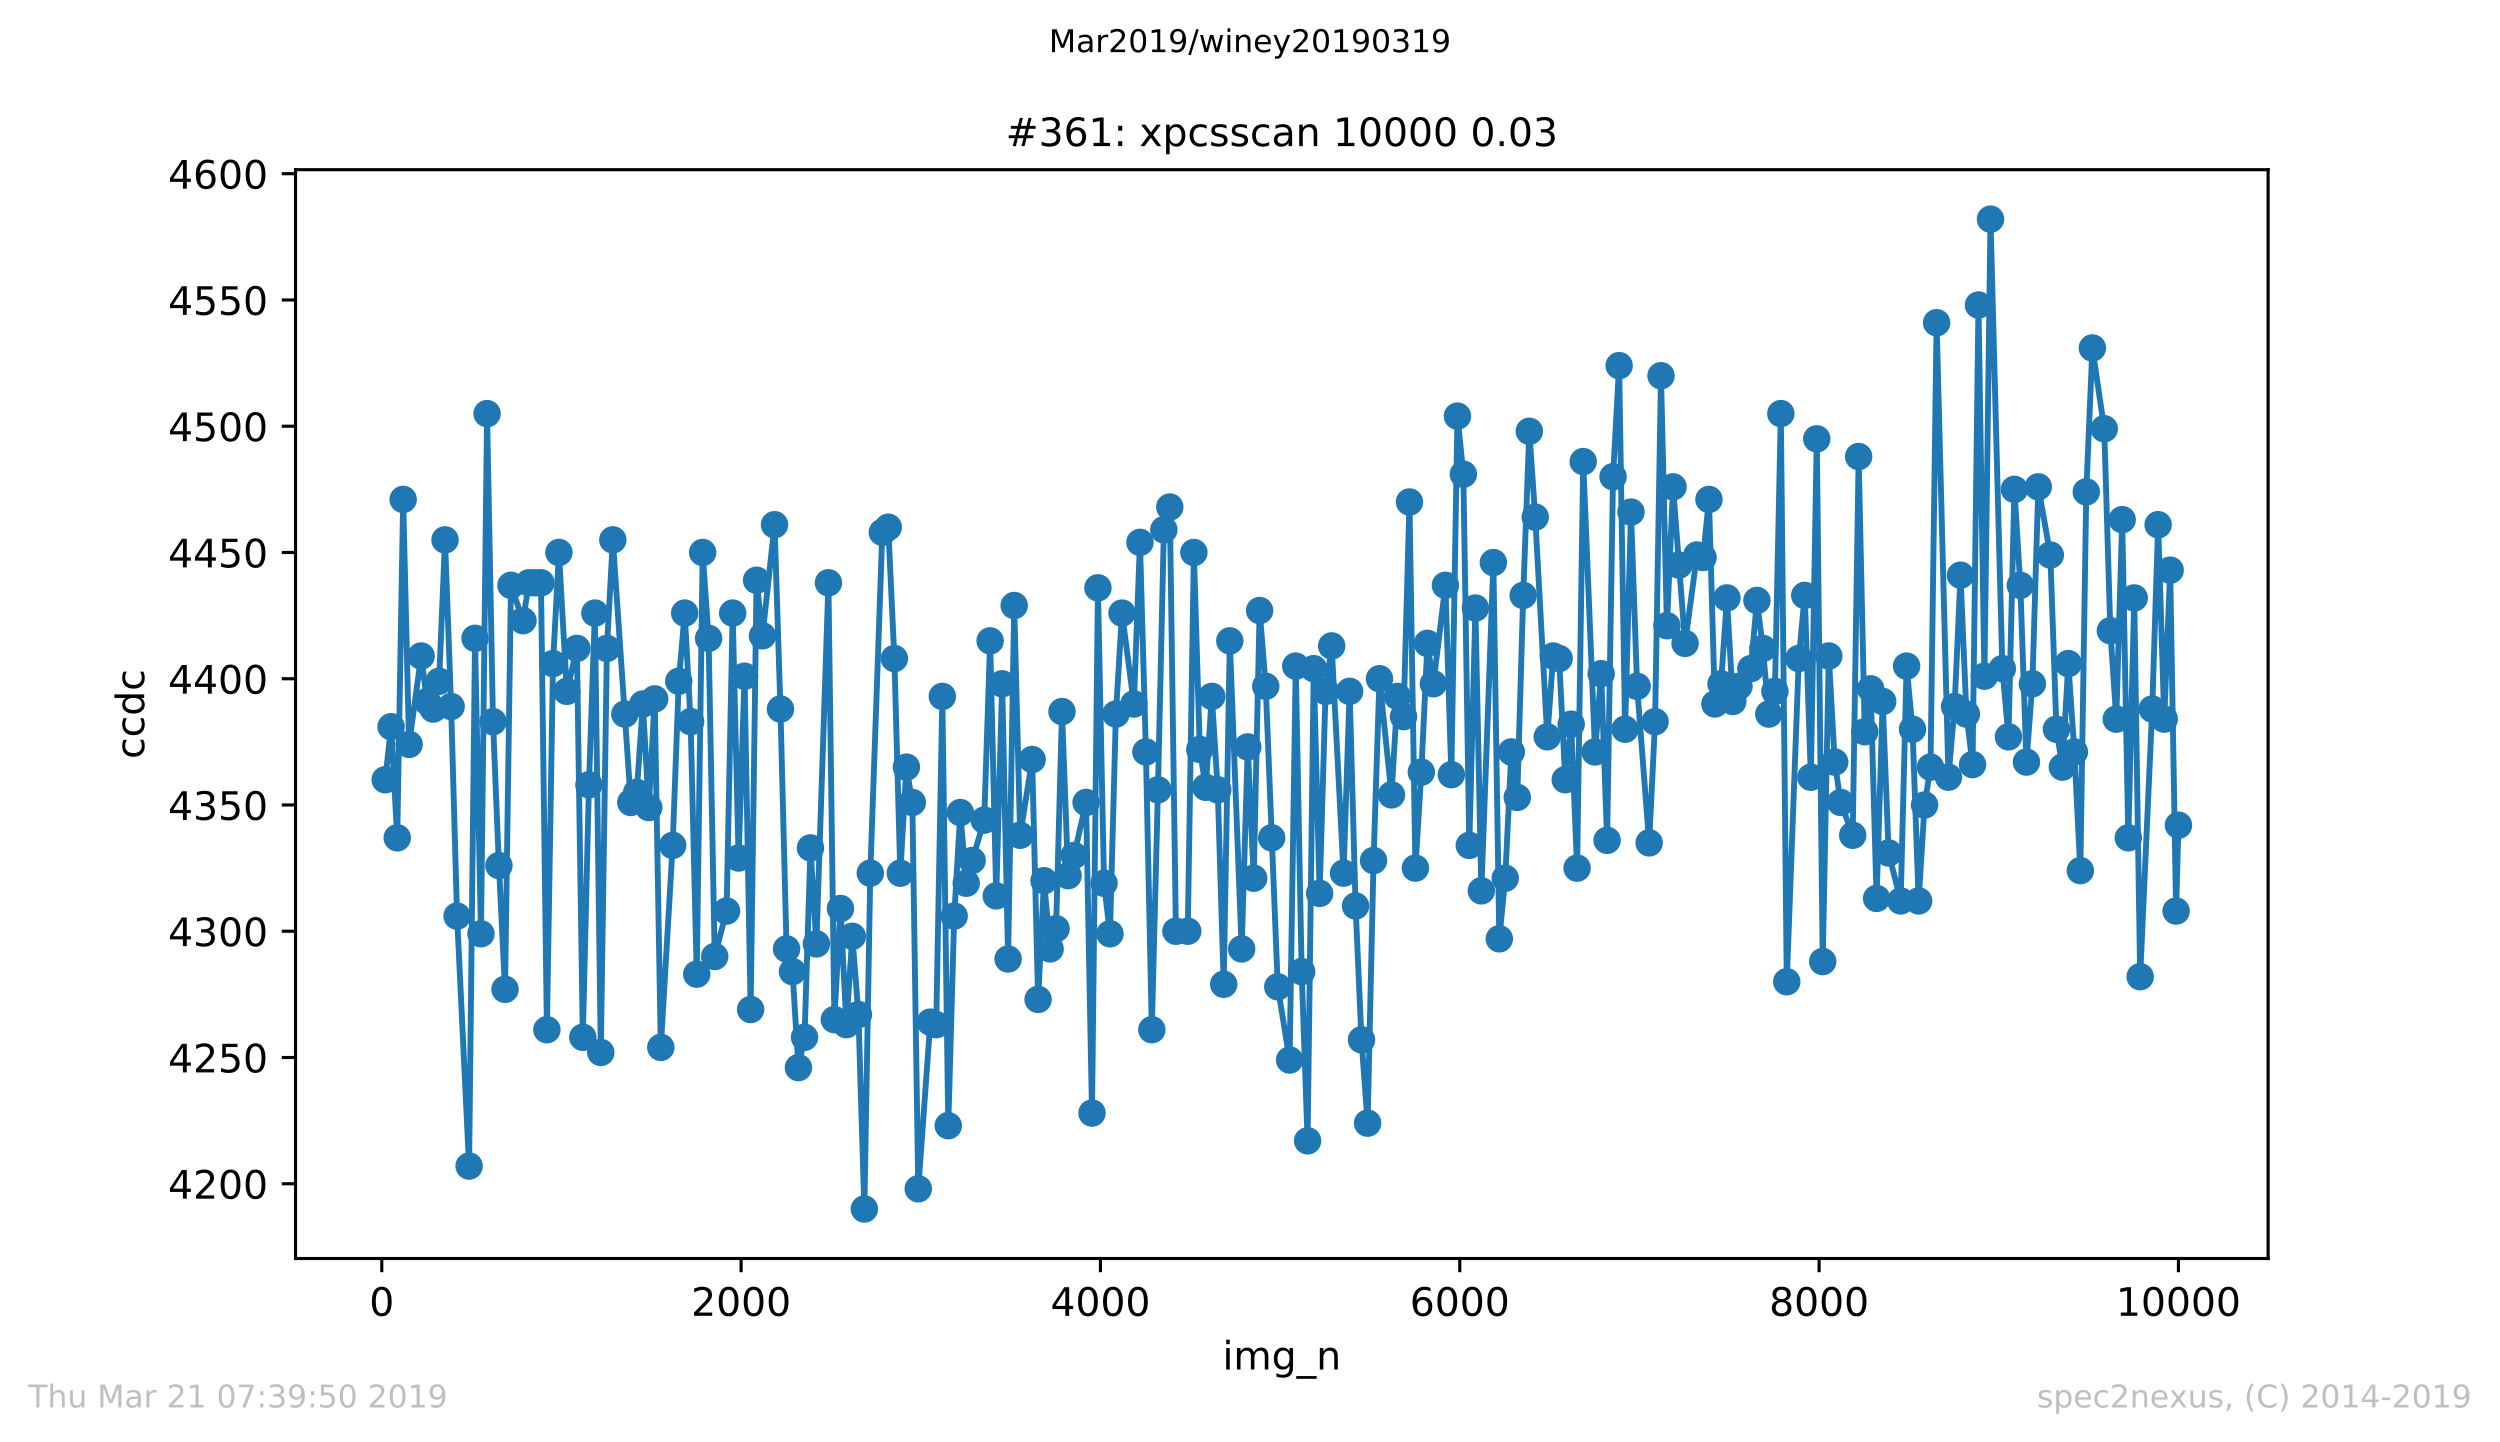 <?xml version="1.0" encoding="utf-8" standalone="no"?>
<!DOCTYPE svg PUBLIC "-//W3C//DTD SVG 1.1//EN"
  "http://www.w3.org/Graphics/SVG/1.1/DTD/svg11.dtd">
<!-- Created with matplotlib (https://matplotlib.org/) -->
<svg height="367.2pt" version="1.1" viewBox="0 0 636.48 367.2" width="636.48pt" xmlns="http://www.w3.org/2000/svg" xmlns:xlink="http://www.w3.org/1999/xlink">
 <defs>
  <style type="text/css">
*{stroke-linecap:butt;stroke-linejoin:round;white-space:pre;}
  </style>
 </defs>
 <g id="figure_1">
  <g id="patch_1">
   <path d="M 0 367.2 
L 636.48 367.2 
L 636.48 0 
L 0 0 
z
" style="fill:#ffffff;"/>
  </g>
  <g id="axes_1">
   <g id="patch_2">
    <path d="M 75.24 320.4 
L 577.44 320.4 
L 577.44 43.2 
L 75.24 43.2 
z
" style="fill:#ffffff;"/>
   </g>
   <g id="matplotlib.axis_1">
    <g id="xtick_1">
     <g id="line2d_1">
      <defs>
       <path d="M 0 0 
L 0 3.5 
" id="m80f4d38bfb" style="stroke:#000000;stroke-width:0.8;"/>
      </defs>
      <g>
       <use style="stroke:#000000;stroke-width:0.8;" x="97.198" xlink:href="#m80f4d38bfb" y="320.4"/>
      </g>
     </g>
     <g id="text_1">
      <!-- 0 -->
      <defs>
       <path d="M 31.781 66.406 
Q 24.172 66.406 20.328 58.906 
Q 16.5 51.422 16.5 36.375 
Q 16.5 21.391 20.328 13.891 
Q 24.172 6.391 31.781 6.391 
Q 39.453 6.391 43.281 13.891 
Q 47.125 21.391 47.125 36.375 
Q 47.125 51.422 43.281 58.906 
Q 39.453 66.406 31.781 66.406 
z
M 31.781 74.219 
Q 44.047 74.219 50.516 64.516 
Q 56.984 54.828 56.984 36.375 
Q 56.984 17.969 50.516 8.266 
Q 44.047 -1.422 31.781 -1.422 
Q 19.531 -1.422 13.062 8.266 
Q 6.594 17.969 6.594 36.375 
Q 6.594 54.828 13.062 64.516 
Q 19.531 74.219 31.781 74.219 
z
" id="DejaVuSans-48"/>
      </defs>
      <g transform="translate(94.017 334.998)scale(0.1 -0.1)">
       <use xlink:href="#DejaVuSans-48"/>
      </g>
     </g>
    </g>
    <g id="xtick_2">
     <g id="line2d_2">
      <g>
       <use style="stroke:#000000;stroke-width:0.8;" x="188.681" xlink:href="#m80f4d38bfb" y="320.4"/>
      </g>
     </g>
     <g id="text_2">
      <!-- 2000 -->
      <defs>
       <path d="M 19.188 8.297 
L 53.609 8.297 
L 53.609 0 
L 7.328 0 
L 7.328 8.297 
Q 12.938 14.109 22.625 23.891 
Q 32.328 33.688 34.812 36.531 
Q 39.547 41.844 41.422 45.531 
Q 43.312 49.219 43.312 52.781 
Q 43.312 58.594 39.234 62.25 
Q 35.156 65.922 28.609 65.922 
Q 23.969 65.922 18.812 64.312 
Q 13.672 62.703 7.812 59.422 
L 7.812 69.391 
Q 13.766 71.781 18.938 73 
Q 24.125 74.219 28.422 74.219 
Q 39.75 74.219 46.484 68.547 
Q 53.219 62.891 53.219 53.422 
Q 53.219 48.922 51.531 44.891 
Q 49.859 40.875 45.406 35.406 
Q 44.188 33.984 37.641 27.219 
Q 31.109 20.453 19.188 8.297 
z
" id="DejaVuSans-50"/>
      </defs>
      <g transform="translate(175.956 334.998)scale(0.1 -0.1)">
       <use xlink:href="#DejaVuSans-50"/>
       <use x="63.623" xlink:href="#DejaVuSans-48"/>
       <use x="127.246" xlink:href="#DejaVuSans-48"/>
       <use x="190.869" xlink:href="#DejaVuSans-48"/>
      </g>
     </g>
    </g>
    <g id="xtick_3">
     <g id="line2d_3">
      <g>
       <use style="stroke:#000000;stroke-width:0.8;" x="280.164" xlink:href="#m80f4d38bfb" y="320.4"/>
      </g>
     </g>
     <g id="text_3">
      <!-- 4000 -->
      <defs>
       <path d="M 37.797 64.312 
L 12.891 25.391 
L 37.797 25.391 
z
M 35.203 72.906 
L 47.609 72.906 
L 47.609 25.391 
L 58.016 25.391 
L 58.016 17.188 
L 47.609 17.188 
L 47.609 0 
L 37.797 0 
L 37.797 17.188 
L 4.891 17.188 
L 4.891 26.703 
z
" id="DejaVuSans-52"/>
      </defs>
      <g transform="translate(267.439 334.998)scale(0.1 -0.1)">
       <use xlink:href="#DejaVuSans-52"/>
       <use x="63.623" xlink:href="#DejaVuSans-48"/>
       <use x="127.246" xlink:href="#DejaVuSans-48"/>
       <use x="190.869" xlink:href="#DejaVuSans-48"/>
      </g>
     </g>
    </g>
    <g id="xtick_4">
     <g id="line2d_4">
      <g>
       <use style="stroke:#000000;stroke-width:0.8;" x="371.647" xlink:href="#m80f4d38bfb" y="320.4"/>
      </g>
     </g>
     <g id="text_4">
      <!-- 6000 -->
      <defs>
       <path d="M 33.016 40.375 
Q 26.375 40.375 22.484 35.828 
Q 18.609 31.297 18.609 23.391 
Q 18.609 15.531 22.484 10.953 
Q 26.375 6.391 33.016 6.391 
Q 39.656 6.391 43.531 10.953 
Q 47.406 15.531 47.406 23.391 
Q 47.406 31.297 43.531 35.828 
Q 39.656 40.375 33.016 40.375 
z
M 52.594 71.297 
L 52.594 62.312 
Q 48.875 64.062 45.094 64.984 
Q 41.312 65.922 37.594 65.922 
Q 27.828 65.922 22.672 59.328 
Q 17.531 52.734 16.797 39.406 
Q 19.672 43.656 24.016 45.922 
Q 28.375 48.188 33.594 48.188 
Q 44.578 48.188 50.953 41.516 
Q 57.328 34.859 57.328 23.391 
Q 57.328 12.156 50.688 5.359 
Q 44.047 -1.422 33.016 -1.422 
Q 20.359 -1.422 13.672 8.266 
Q 6.984 17.969 6.984 36.375 
Q 6.984 53.656 15.188 63.938 
Q 23.391 74.219 37.203 74.219 
Q 40.922 74.219 44.703 73.484 
Q 48.484 72.75 52.594 71.297 
z
" id="DejaVuSans-54"/>
      </defs>
      <g transform="translate(358.922 334.998)scale(0.1 -0.1)">
       <use xlink:href="#DejaVuSans-54"/>
       <use x="63.623" xlink:href="#DejaVuSans-48"/>
       <use x="127.246" xlink:href="#DejaVuSans-48"/>
       <use x="190.869" xlink:href="#DejaVuSans-48"/>
      </g>
     </g>
    </g>
    <g id="xtick_5">
     <g id="line2d_5">
      <g>
       <use style="stroke:#000000;stroke-width:0.8;" x="463.13" xlink:href="#m80f4d38bfb" y="320.4"/>
      </g>
     </g>
     <g id="text_5">
      <!-- 8000 -->
      <defs>
       <path d="M 31.781 34.625 
Q 24.75 34.625 20.719 30.859 
Q 16.703 27.094 16.703 20.516 
Q 16.703 13.922 20.719 10.156 
Q 24.75 6.391 31.781 6.391 
Q 38.812 6.391 42.859 10.172 
Q 46.922 13.969 46.922 20.516 
Q 46.922 27.094 42.891 30.859 
Q 38.875 34.625 31.781 34.625 
z
M 21.922 38.812 
Q 15.578 40.375 12.031 44.719 
Q 8.5 49.078 8.5 55.328 
Q 8.5 64.062 14.719 69.141 
Q 20.953 74.219 31.781 74.219 
Q 42.672 74.219 48.875 69.141 
Q 55.078 64.062 55.078 55.328 
Q 55.078 49.078 51.531 44.719 
Q 48 40.375 41.703 38.812 
Q 48.828 37.156 52.797 32.312 
Q 56.781 27.484 56.781 20.516 
Q 56.781 9.906 50.312 4.234 
Q 43.844 -1.422 31.781 -1.422 
Q 19.734 -1.422 13.25 4.234 
Q 6.781 9.906 6.781 20.516 
Q 6.781 27.484 10.781 32.312 
Q 14.797 37.156 21.922 38.812 
z
M 18.312 54.391 
Q 18.312 48.734 21.844 45.562 
Q 25.391 42.391 31.781 42.391 
Q 38.141 42.391 41.719 45.562 
Q 45.312 48.734 45.312 54.391 
Q 45.312 60.062 41.719 63.234 
Q 38.141 66.406 31.781 66.406 
Q 25.391 66.406 21.844 63.234 
Q 18.312 60.062 18.312 54.391 
z
" id="DejaVuSans-56"/>
      </defs>
      <g transform="translate(450.405 334.998)scale(0.1 -0.1)">
       <use xlink:href="#DejaVuSans-56"/>
       <use x="63.623" xlink:href="#DejaVuSans-48"/>
       <use x="127.246" xlink:href="#DejaVuSans-48"/>
       <use x="190.869" xlink:href="#DejaVuSans-48"/>
      </g>
     </g>
    </g>
    <g id="xtick_6">
     <g id="line2d_6">
      <g>
       <use style="stroke:#000000;stroke-width:0.8;" x="554.613" xlink:href="#m80f4d38bfb" y="320.4"/>
      </g>
     </g>
     <g id="text_6">
      <!-- 10000 -->
      <defs>
       <path d="M 12.406 8.297 
L 28.516 8.297 
L 28.516 63.922 
L 10.984 60.406 
L 10.984 69.391 
L 28.422 72.906 
L 38.281 72.906 
L 38.281 8.297 
L 54.391 8.297 
L 54.391 0 
L 12.406 0 
z
" id="DejaVuSans-49"/>
      </defs>
      <g transform="translate(538.706 334.998)scale(0.1 -0.1)">
       <use xlink:href="#DejaVuSans-49"/>
       <use x="63.623" xlink:href="#DejaVuSans-48"/>
       <use x="127.246" xlink:href="#DejaVuSans-48"/>
       <use x="190.869" xlink:href="#DejaVuSans-48"/>
       <use x="254.492" xlink:href="#DejaVuSans-48"/>
      </g>
     </g>
    </g>
    <g id="text_7">
     <!-- img_n -->
     <defs>
      <path d="M 9.422 54.688 
L 18.406 54.688 
L 18.406 0 
L 9.422 0 
z
M 9.422 75.984 
L 18.406 75.984 
L 18.406 64.594 
L 9.422 64.594 
z
" id="DejaVuSans-105"/>
      <path d="M 52 44.188 
Q 55.375 50.25 60.062 53.125 
Q 64.75 56 71.094 56 
Q 79.641 56 84.281 50.016 
Q 88.922 44.047 88.922 33.016 
L 88.922 0 
L 79.891 0 
L 79.891 32.719 
Q 79.891 40.578 77.094 44.375 
Q 74.312 48.188 68.609 48.188 
Q 61.625 48.188 57.562 43.547 
Q 53.516 38.922 53.516 30.906 
L 53.516 0 
L 44.484 0 
L 44.484 32.719 
Q 44.484 40.625 41.703 44.406 
Q 38.922 48.188 33.109 48.188 
Q 26.219 48.188 22.156 43.531 
Q 18.109 38.875 18.109 30.906 
L 18.109 0 
L 9.078 0 
L 9.078 54.688 
L 18.109 54.688 
L 18.109 46.188 
Q 21.188 51.219 25.484 53.609 
Q 29.781 56 35.688 56 
Q 41.656 56 45.828 52.969 
Q 50 49.953 52 44.188 
z
" id="DejaVuSans-109"/>
      <path d="M 45.406 27.984 
Q 45.406 37.75 41.375 43.109 
Q 37.359 48.484 30.078 48.484 
Q 22.859 48.484 18.828 43.109 
Q 14.797 37.75 14.797 27.984 
Q 14.797 18.266 18.828 12.891 
Q 22.859 7.516 30.078 7.516 
Q 37.359 7.516 41.375 12.891 
Q 45.406 18.266 45.406 27.984 
z
M 54.391 6.781 
Q 54.391 -7.172 48.188 -13.984 
Q 42 -20.797 29.203 -20.797 
Q 24.469 -20.797 20.266 -20.094 
Q 16.062 -19.391 12.109 -17.922 
L 12.109 -9.188 
Q 16.062 -11.328 19.922 -12.344 
Q 23.781 -13.375 27.781 -13.375 
Q 36.625 -13.375 41.016 -8.766 
Q 45.406 -4.156 45.406 5.172 
L 45.406 9.625 
Q 42.625 4.781 38.281 2.391 
Q 33.938 0 27.875 0 
Q 17.828 0 11.672 7.656 
Q 5.516 15.328 5.516 27.984 
Q 5.516 40.672 11.672 48.328 
Q 17.828 56 27.875 56 
Q 33.938 56 38.281 53.609 
Q 42.625 51.219 45.406 46.391 
L 45.406 54.688 
L 54.391 54.688 
z
" id="DejaVuSans-103"/>
      <path d="M 50.984 -16.609 
L 50.984 -23.578 
L -0.984 -23.578 
L -0.984 -16.609 
z
" id="DejaVuSans-95"/>
      <path d="M 54.891 33.016 
L 54.891 0 
L 45.906 0 
L 45.906 32.719 
Q 45.906 40.484 42.875 44.328 
Q 39.844 48.188 33.797 48.188 
Q 26.516 48.188 22.312 43.547 
Q 18.109 38.922 18.109 30.906 
L 18.109 0 
L 9.078 0 
L 9.078 54.688 
L 18.109 54.688 
L 18.109 46.188 
Q 21.344 51.125 25.703 53.562 
Q 30.078 56 35.797 56 
Q 45.219 56 50.047 50.172 
Q 54.891 44.344 54.891 33.016 
z
" id="DejaVuSans-110"/>
     </defs>
     <g transform="translate(311.238 348.677)scale(0.1 -0.1)">
      <use xlink:href="#DejaVuSans-105"/>
      <use x="27.783" xlink:href="#DejaVuSans-109"/>
      <use x="125.195" xlink:href="#DejaVuSans-103"/>
      <use x="188.672" xlink:href="#DejaVuSans-95"/>
      <use x="238.672" xlink:href="#DejaVuSans-110"/>
     </g>
    </g>
   </g>
   <g id="matplotlib.axis_2">
    <g id="ytick_1">
     <g id="line2d_7">
      <defs>
       <path d="M 0 0 
L -3.5 0 
" id="m9a935dd285" style="stroke:#000000;stroke-width:0.8;"/>
      </defs>
      <g>
       <use style="stroke:#000000;stroke-width:0.8;" x="75.24" xlink:href="#m9a935dd285" y="301.371"/>
      </g>
     </g>
     <g id="text_8">
      <!-- 4200 -->
      <g transform="translate(42.79 305.171)scale(0.1 -0.1)">
       <use xlink:href="#DejaVuSans-52"/>
       <use x="63.623" xlink:href="#DejaVuSans-50"/>
       <use x="127.246" xlink:href="#DejaVuSans-48"/>
       <use x="190.869" xlink:href="#DejaVuSans-48"/>
      </g>
     </g>
    </g>
    <g id="ytick_2">
     <g id="line2d_8">
      <g>
       <use style="stroke:#000000;stroke-width:0.8;" x="75.24" xlink:href="#m9a935dd285" y="269.229"/>
      </g>
     </g>
     <g id="text_9">
      <!-- 4250 -->
      <defs>
       <path d="M 10.797 72.906 
L 49.516 72.906 
L 49.516 64.594 
L 19.828 64.594 
L 19.828 46.734 
Q 21.969 47.469 24.109 47.828 
Q 26.266 48.188 28.422 48.188 
Q 40.625 48.188 47.75 41.5 
Q 54.891 34.812 54.891 23.391 
Q 54.891 11.625 47.562 5.094 
Q 40.234 -1.422 26.906 -1.422 
Q 22.312 -1.422 17.547 -0.641 
Q 12.797 0.141 7.719 1.703 
L 7.719 11.625 
Q 12.109 9.234 16.797 8.062 
Q 21.484 6.891 26.703 6.891 
Q 35.156 6.891 40.078 11.328 
Q 45.016 15.766 45.016 23.391 
Q 45.016 31 40.078 35.438 
Q 35.156 39.891 26.703 39.891 
Q 22.75 39.891 18.812 39.016 
Q 14.891 38.141 10.797 36.281 
z
" id="DejaVuSans-53"/>
      </defs>
      <g transform="translate(42.79 273.028)scale(0.1 -0.1)">
       <use xlink:href="#DejaVuSans-52"/>
       <use x="63.623" xlink:href="#DejaVuSans-50"/>
       <use x="127.246" xlink:href="#DejaVuSans-53"/>
       <use x="190.869" xlink:href="#DejaVuSans-48"/>
      </g>
     </g>
    </g>
    <g id="ytick_3">
     <g id="line2d_9">
      <g>
       <use style="stroke:#000000;stroke-width:0.8;" x="75.24" xlink:href="#m9a935dd285" y="237.086"/>
      </g>
     </g>
     <g id="text_10">
      <!-- 4300 -->
      <defs>
       <path d="M 40.578 39.312 
Q 47.656 37.797 51.625 33 
Q 55.609 28.219 55.609 21.188 
Q 55.609 10.406 48.188 4.484 
Q 40.766 -1.422 27.094 -1.422 
Q 22.516 -1.422 17.656 -0.516 
Q 12.797 0.391 7.625 2.203 
L 7.625 11.719 
Q 11.719 9.328 16.594 8.109 
Q 21.484 6.891 26.812 6.891 
Q 36.078 6.891 40.938 10.547 
Q 45.797 14.203 45.797 21.188 
Q 45.797 27.641 41.281 31.266 
Q 36.766 34.906 28.719 34.906 
L 20.219 34.906 
L 20.219 43.016 
L 29.109 43.016 
Q 36.375 43.016 40.234 45.922 
Q 44.094 48.828 44.094 54.297 
Q 44.094 59.906 40.109 62.906 
Q 36.141 65.922 28.719 65.922 
Q 24.656 65.922 20.016 65.031 
Q 15.375 64.156 9.812 62.312 
L 9.812 71.094 
Q 15.438 72.656 20.344 73.438 
Q 25.25 74.219 29.594 74.219 
Q 40.828 74.219 47.359 69.109 
Q 53.906 64.016 53.906 55.328 
Q 53.906 49.266 50.438 45.094 
Q 46.969 40.922 40.578 39.312 
z
" id="DejaVuSans-51"/>
      </defs>
      <g transform="translate(42.79 240.885)scale(0.1 -0.1)">
       <use xlink:href="#DejaVuSans-52"/>
       <use x="63.623" xlink:href="#DejaVuSans-51"/>
       <use x="127.246" xlink:href="#DejaVuSans-48"/>
       <use x="190.869" xlink:href="#DejaVuSans-48"/>
      </g>
     </g>
    </g>
    <g id="ytick_4">
     <g id="line2d_10">
      <g>
       <use style="stroke:#000000;stroke-width:0.8;" x="75.24" xlink:href="#m9a935dd285" y="204.943"/>
      </g>
     </g>
     <g id="text_11">
      <!-- 4350 -->
      <g transform="translate(42.79 208.742)scale(0.1 -0.1)">
       <use xlink:href="#DejaVuSans-52"/>
       <use x="63.623" xlink:href="#DejaVuSans-51"/>
       <use x="127.246" xlink:href="#DejaVuSans-53"/>
       <use x="190.869" xlink:href="#DejaVuSans-48"/>
      </g>
     </g>
    </g>
    <g id="ytick_5">
     <g id="line2d_11">
      <g>
       <use style="stroke:#000000;stroke-width:0.8;" x="75.24" xlink:href="#m9a935dd285" y="172.8"/>
      </g>
     </g>
     <g id="text_12">
      <!-- 4400 -->
      <g transform="translate(42.79 176.599)scale(0.1 -0.1)">
       <use xlink:href="#DejaVuSans-52"/>
       <use x="63.623" xlink:href="#DejaVuSans-52"/>
       <use x="127.246" xlink:href="#DejaVuSans-48"/>
       <use x="190.869" xlink:href="#DejaVuSans-48"/>
      </g>
     </g>
    </g>
    <g id="ytick_6">
     <g id="line2d_12">
      <g>
       <use style="stroke:#000000;stroke-width:0.8;" x="75.24" xlink:href="#m9a935dd285" y="140.657"/>
      </g>
     </g>
     <g id="text_13">
      <!-- 4450 -->
      <g transform="translate(42.79 144.456)scale(0.1 -0.1)">
       <use xlink:href="#DejaVuSans-52"/>
       <use x="63.623" xlink:href="#DejaVuSans-52"/>
       <use x="127.246" xlink:href="#DejaVuSans-53"/>
       <use x="190.869" xlink:href="#DejaVuSans-48"/>
      </g>
     </g>
    </g>
    <g id="ytick_7">
     <g id="line2d_13">
      <g>
       <use style="stroke:#000000;stroke-width:0.8;" x="75.24" xlink:href="#m9a935dd285" y="108.514"/>
      </g>
     </g>
     <g id="text_14">
      <!-- 4500 -->
      <g transform="translate(42.79 112.314)scale(0.1 -0.1)">
       <use xlink:href="#DejaVuSans-52"/>
       <use x="63.623" xlink:href="#DejaVuSans-53"/>
       <use x="127.246" xlink:href="#DejaVuSans-48"/>
       <use x="190.869" xlink:href="#DejaVuSans-48"/>
      </g>
     </g>
    </g>
    <g id="ytick_8">
     <g id="line2d_14">
      <g>
       <use style="stroke:#000000;stroke-width:0.8;" x="75.24" xlink:href="#m9a935dd285" y="76.371"/>
      </g>
     </g>
     <g id="text_15">
      <!-- 4550 -->
      <g transform="translate(42.79 80.171)scale(0.1 -0.1)">
       <use xlink:href="#DejaVuSans-52"/>
       <use x="63.623" xlink:href="#DejaVuSans-53"/>
       <use x="127.246" xlink:href="#DejaVuSans-53"/>
       <use x="190.869" xlink:href="#DejaVuSans-48"/>
      </g>
     </g>
    </g>
    <g id="ytick_9">
     <g id="line2d_15">
      <g>
       <use style="stroke:#000000;stroke-width:0.8;" x="75.24" xlink:href="#m9a935dd285" y="44.229"/>
      </g>
     </g>
     <g id="text_16">
      <!-- 4600 -->
      <g transform="translate(42.79 48.028)scale(0.1 -0.1)">
       <use xlink:href="#DejaVuSans-52"/>
       <use x="63.623" xlink:href="#DejaVuSans-54"/>
       <use x="127.246" xlink:href="#DejaVuSans-48"/>
       <use x="190.869" xlink:href="#DejaVuSans-48"/>
      </g>
     </g>
    </g>
    <g id="text_17">
     <!-- ccdc -->
     <defs>
      <path d="M 48.781 52.594 
L 48.781 44.188 
Q 44.969 46.297 41.141 47.344 
Q 37.312 48.391 33.406 48.391 
Q 24.656 48.391 19.812 42.844 
Q 14.984 37.312 14.984 27.297 
Q 14.984 17.281 19.812 11.734 
Q 24.656 6.203 33.406 6.203 
Q 37.312 6.203 41.141 7.25 
Q 44.969 8.297 48.781 10.406 
L 48.781 2.094 
Q 45.016 0.344 40.984 -0.531 
Q 36.969 -1.422 32.422 -1.422 
Q 20.062 -1.422 12.781 6.344 
Q 5.516 14.109 5.516 27.297 
Q 5.516 40.672 12.859 48.328 
Q 20.219 56 33.016 56 
Q 37.156 56 41.109 55.141 
Q 45.062 54.297 48.781 52.594 
z
" id="DejaVuSans-99"/>
      <path d="M 45.406 46.391 
L 45.406 75.984 
L 54.391 75.984 
L 54.391 0 
L 45.406 0 
L 45.406 8.203 
Q 42.578 3.328 38.25 0.953 
Q 33.938 -1.422 27.875 -1.422 
Q 17.969 -1.422 11.734 6.484 
Q 5.516 14.406 5.516 27.297 
Q 5.516 40.188 11.734 48.094 
Q 17.969 56 27.875 56 
Q 33.938 56 38.25 53.625 
Q 42.578 51.266 45.406 46.391 
z
M 14.797 27.297 
Q 14.797 17.391 18.875 11.75 
Q 22.953 6.109 30.078 6.109 
Q 37.203 6.109 41.297 11.75 
Q 45.406 17.391 45.406 27.297 
Q 45.406 37.203 41.297 42.844 
Q 37.203 48.484 30.078 48.484 
Q 22.953 48.484 18.875 42.844 
Q 14.797 37.203 14.797 27.297 
z
" id="DejaVuSans-100"/>
     </defs>
     <g transform="translate(36.71 193.222)rotate(-90)scale(0.1 -0.1)">
      <use xlink:href="#DejaVuSans-99"/>
      <use x="54.98" xlink:href="#DejaVuSans-99"/>
      <use x="109.961" xlink:href="#DejaVuSans-100"/>
      <use x="173.438" xlink:href="#DejaVuSans-99"/>
     </g>
    </g>
   </g>
   <g id="line2d_16">
    <path clip-path="url(#p7e3f8679ee)" d="M 98.067 198.514 
L 99.577 185.014 
L 101.132 213.3 
L 102.641 127.157 
L 104.151 189.514 
L 107.216 167.014 
L 108.725 178.586 
L 110.28 180.514 
L 111.79 173.443 
L 113.299 137.443 
L 114.854 179.871 
L 116.364 233.229 
L 119.429 296.871 
L 120.938 162.514 
L 122.447 237.729 
L 124.003 105.3 
L 125.512 183.729 
L 127.022 220.371 
L 128.577 251.871 
L 130.086 149.014 
L 133.151 158.014 
L 134.66 148.371 
L 137.725 148.371 
L 139.235 262.157 
L 140.79 168.943 
L 142.299 140.657 
L 144.312 176.014 
L 146.873 165.086 
L 148.383 264.086 
L 149.938 199.8 
L 151.448 156.086 
L 152.957 267.943 
L 154.512 165.086 
L 156.022 137.443 
L 160.596 204.3 
L 162.105 201.729 
L 163.661 179.229 
L 165.17 205.586 
L 166.679 177.943 
L 168.235 266.657 
L 171.254 215.229 
L 172.809 173.443 
L 174.318 156.086 
L 175.828 183.729 
L 177.383 248.014 
L 178.892 140.657 
L 180.402 162.514 
L 181.957 243.514 
L 184.976 231.943 
L 186.531 156.086 
L 188.041 218.443 
L 189.55 172.157 
L 191.105 257.014 
L 192.615 147.729 
L 194.124 161.871 
L 197.189 133.586 
L 198.698 180.514 
L 200.254 241.586 
L 201.763 247.371 
L 203.273 271.8 
L 204.828 264.086 
L 206.337 215.871 
L 207.847 240.3 
L 210.911 148.371 
L 212.421 259.586 
L 213.976 231.3 
L 215.486 260.871 
L 216.995 238.371 
L 218.55 258.3 
L 220.06 307.8 
L 221.569 222.3 
L 224.634 135.514 
L 226.143 134.229 
L 227.699 167.657 
L 229.208 222.3 
L 230.763 195.3 
L 232.273 204.3 
L 233.782 302.657 
L 236.847 260.229 
L 238.356 260.871 
L 239.912 177.3 
L 241.421 286.586 
L 242.93 233.229 
L 244.486 206.871 
L 245.995 224.871 
L 247.505 219.086 
L 250.569 208.8 
L 252.079 163.157 
L 253.634 228.086 
L 255.143 174.086 
L 256.653 244.157 
L 258.208 154.157 
L 259.718 212.657 
L 262.782 193.371 
L 264.292 254.443 
L 265.801 224.229 
L 267.356 241.586 
L 268.866 236.443 
L 270.375 181.157 
L 271.931 222.943 
L 273.44 217.8 
L 276.505 204.3 
L 278.014 283.371 
L 279.524 149.657 
L 281.079 224.871 
L 282.588 237.729 
L 284.098 181.8 
L 285.653 156.086 
L 288.672 179.229 
L 290.227 138.086 
L 291.737 191.443 
L 293.246 262.157 
L 294.801 201.086 
L 296.311 134.871 
L 297.82 129.086 
L 299.375 237.086 
L 302.394 237.086 
L 303.95 140.657 
L 305.459 190.8 
L 306.968 200.443 
L 308.524 177.3 
L 310.033 201.086 
L 311.543 250.586 
L 313.098 163.157 
L 316.117 241.586 
L 317.672 190.157 
L 319.181 223.586 
L 320.691 155.443 
L 322.246 174.729 
L 325.311 251.229 
L 328.33 269.871 
L 329.885 169.586 
L 331.394 247.371 
L 332.904 290.443 
L 334.459 170.229 
L 335.969 227.443 
L 337.478 176.014 
L 339.033 164.443 
L 342.052 222.3 
L 343.607 176.014 
L 345.117 230.657 
L 346.626 264.729 
L 348.182 285.943 
L 349.691 219.086 
L 351.2 172.8 
L 354.265 202.371 
L 355.775 177.3 
L 357.33 182.443 
L 358.839 127.8 
L 360.349 221.014 
L 361.858 196.586 
L 363.413 163.8 
L 364.923 174.086 
L 367.988 149.014 
L 369.497 197.229 
L 371.052 105.943 
L 372.562 120.729 
L 374.071 215.229 
L 375.626 154.8 
L 377.136 226.8 
L 380.201 143.229 
L 381.71 239.014 
L 383.219 223.586 
L 384.775 191.443 
L 386.284 203.014 
L 387.794 151.586 
L 389.349 109.8 
L 390.858 131.657 
L 393.923 187.586 
L 395.432 167.014 
L 396.942 167.657 
L 398.497 198.514 
L 400.007 184.371 
L 401.516 221.014 
L 403.071 117.514 
L 406.09 191.443 
L 407.645 171.514 
L 409.155 213.943 
L 410.664 121.371 
L 412.22 93.086 
L 413.729 185.657 
L 415.239 130.371 
L 416.794 174.729 
L 419.858 214.586 
L 421.368 183.729 
L 422.877 95.657 
L 424.387 159.3 
L 425.942 123.943 
L 429.007 163.8 
L 432.026 141.3 
L 433.581 141.943 
L 435.09 127.157 
L 436.6 179.229 
L 438.155 174.086 
L 439.664 152.229 
L 441.174 178.586 
L 442.729 174.729 
L 445.748 170.229 
L 447.303 152.871 
L 448.813 165.086 
L 450.322 181.8 
L 451.877 176.014 
L 453.387 105.3 
L 454.896 249.943 
L 457.961 167.657 
L 459.471 151.586 
L 461.026 197.871 
L 462.535 111.729 
L 464.045 244.8 
L 465.6 167.014 
L 467.109 194.014 
L 468.619 204.3 
L 471.683 212.657 
L 473.193 116.229 
L 474.748 186.3 
L 476.258 175.371 
L 477.767 228.729 
L 479.322 178.586 
L 480.832 217.157 
L 483.896 229.371 
L 485.406 169.586 
L 486.915 185.657 
L 488.471 229.371 
L 489.98 204.943 
L 491.49 195.3 
L 493.045 82.157 
L 496.064 197.871 
L 497.619 179.871 
L 499.128 146.443 
L 500.638 181.8 
L 502.193 194.657 
L 503.702 77.657 
L 505.212 172.157 
L 506.767 55.8 
L 509.786 170.229 
L 511.341 187.586 
L 512.851 124.586 
L 514.36 149.014 
L 515.915 194.014 
L 517.425 174.086 
L 518.934 123.943 
L 521.999 141.3 
L 523.554 185.657 
L 525.064 195.3 
L 526.573 168.943 
L 528.128 191.443 
L 529.638 221.657 
L 531.147 125.229 
L 532.703 88.586 
L 535.722 109.157 
L 537.277 160.586 
L 538.786 183.086 
L 540.296 132.3 
L 541.851 213.3 
L 543.36 152.229 
L 544.87 248.657 
L 547.934 180.514 
L 549.444 133.586 
L 550.999 183.086 
L 552.509 145.157 
L 554.018 231.943 
L 554.613 210.086 
L 554.613 210.086 
" style="fill:none;stroke:#1f77b4;stroke-linecap:square;stroke-width:1.5;"/>
    <defs>
     <path d="M 0 3 
C 0.796 3 1.559 2.684 2.121 2.121 
C 2.684 1.559 3 0.796 3 0 
C 3 -0.796 2.684 -1.559 2.121 -2.121 
C 1.559 -2.684 0.796 -3 0 -3 
C -0.796 -3 -1.559 -2.684 -2.121 -2.121 
C -2.684 -1.559 -3 -0.796 -3 0 
C -3 0.796 -2.684 1.559 -2.121 2.121 
C -1.559 2.684 -0.796 3 0 3 
z
" id="m6e22df6012" style="stroke:#1f77b4;"/>
    </defs>
    <g clip-path="url(#p7e3f8679ee)">
     <use style="fill:#1f77b4;stroke:#1f77b4;" x="98.067" xlink:href="#m6e22df6012" y="198.514"/>
     <use style="fill:#1f77b4;stroke:#1f77b4;" x="99.577" xlink:href="#m6e22df6012" y="185.014"/>
     <use style="fill:#1f77b4;stroke:#1f77b4;" x="101.132" xlink:href="#m6e22df6012" y="213.3"/>
     <use style="fill:#1f77b4;stroke:#1f77b4;" x="102.641" xlink:href="#m6e22df6012" y="127.157"/>
     <use style="fill:#1f77b4;stroke:#1f77b4;" x="104.151" xlink:href="#m6e22df6012" y="189.514"/>
     <use style="fill:#1f77b4;stroke:#1f77b4;" x="107.216" xlink:href="#m6e22df6012" y="167.014"/>
     <use style="fill:#1f77b4;stroke:#1f77b4;" x="108.725" xlink:href="#m6e22df6012" y="178.586"/>
     <use style="fill:#1f77b4;stroke:#1f77b4;" x="110.28" xlink:href="#m6e22df6012" y="180.514"/>
     <use style="fill:#1f77b4;stroke:#1f77b4;" x="111.79" xlink:href="#m6e22df6012" y="173.443"/>
     <use style="fill:#1f77b4;stroke:#1f77b4;" x="113.299" xlink:href="#m6e22df6012" y="137.443"/>
     <use style="fill:#1f77b4;stroke:#1f77b4;" x="114.854" xlink:href="#m6e22df6012" y="179.871"/>
     <use style="fill:#1f77b4;stroke:#1f77b4;" x="116.364" xlink:href="#m6e22df6012" y="233.229"/>
     <use style="fill:#1f77b4;stroke:#1f77b4;" x="119.429" xlink:href="#m6e22df6012" y="296.871"/>
     <use style="fill:#1f77b4;stroke:#1f77b4;" x="120.938" xlink:href="#m6e22df6012" y="162.514"/>
     <use style="fill:#1f77b4;stroke:#1f77b4;" x="122.447" xlink:href="#m6e22df6012" y="237.729"/>
     <use style="fill:#1f77b4;stroke:#1f77b4;" x="124.003" xlink:href="#m6e22df6012" y="105.3"/>
     <use style="fill:#1f77b4;stroke:#1f77b4;" x="125.512" xlink:href="#m6e22df6012" y="183.729"/>
     <use style="fill:#1f77b4;stroke:#1f77b4;" x="127.022" xlink:href="#m6e22df6012" y="220.371"/>
     <use style="fill:#1f77b4;stroke:#1f77b4;" x="128.577" xlink:href="#m6e22df6012" y="251.871"/>
     <use style="fill:#1f77b4;stroke:#1f77b4;" x="130.086" xlink:href="#m6e22df6012" y="149.014"/>
     <use style="fill:#1f77b4;stroke:#1f77b4;" x="133.151" xlink:href="#m6e22df6012" y="158.014"/>
     <use style="fill:#1f77b4;stroke:#1f77b4;" x="134.66" xlink:href="#m6e22df6012" y="148.371"/>
     <use style="fill:#1f77b4;stroke:#1f77b4;" x="136.216" xlink:href="#m6e22df6012" y="148.371"/>
     <use style="fill:#1f77b4;stroke:#1f77b4;" x="137.725" xlink:href="#m6e22df6012" y="148.371"/>
     <use style="fill:#1f77b4;stroke:#1f77b4;" x="139.235" xlink:href="#m6e22df6012" y="262.157"/>
     <use style="fill:#1f77b4;stroke:#1f77b4;" x="140.79" xlink:href="#m6e22df6012" y="168.943"/>
     <use style="fill:#1f77b4;stroke:#1f77b4;" x="142.299" xlink:href="#m6e22df6012" y="140.657"/>
     <use style="fill:#1f77b4;stroke:#1f77b4;" x="144.312" xlink:href="#m6e22df6012" y="176.014"/>
     <use style="fill:#1f77b4;stroke:#1f77b4;" x="146.873" xlink:href="#m6e22df6012" y="165.086"/>
     <use style="fill:#1f77b4;stroke:#1f77b4;" x="148.383" xlink:href="#m6e22df6012" y="264.086"/>
     <use style="fill:#1f77b4;stroke:#1f77b4;" x="149.938" xlink:href="#m6e22df6012" y="199.8"/>
     <use style="fill:#1f77b4;stroke:#1f77b4;" x="151.448" xlink:href="#m6e22df6012" y="156.086"/>
     <use style="fill:#1f77b4;stroke:#1f77b4;" x="152.957" xlink:href="#m6e22df6012" y="267.943"/>
     <use style="fill:#1f77b4;stroke:#1f77b4;" x="154.512" xlink:href="#m6e22df6012" y="165.086"/>
     <use style="fill:#1f77b4;stroke:#1f77b4;" x="156.022" xlink:href="#m6e22df6012" y="137.443"/>
     <use style="fill:#1f77b4;stroke:#1f77b4;" x="159.086" xlink:href="#m6e22df6012" y="181.8"/>
     <use style="fill:#1f77b4;stroke:#1f77b4;" x="160.596" xlink:href="#m6e22df6012" y="204.3"/>
     <use style="fill:#1f77b4;stroke:#1f77b4;" x="162.105" xlink:href="#m6e22df6012" y="201.729"/>
     <use style="fill:#1f77b4;stroke:#1f77b4;" x="163.661" xlink:href="#m6e22df6012" y="179.229"/>
     <use style="fill:#1f77b4;stroke:#1f77b4;" x="165.17" xlink:href="#m6e22df6012" y="205.586"/>
     <use style="fill:#1f77b4;stroke:#1f77b4;" x="166.679" xlink:href="#m6e22df6012" y="177.943"/>
     <use style="fill:#1f77b4;stroke:#1f77b4;" x="168.235" xlink:href="#m6e22df6012" y="266.657"/>
     <use style="fill:#1f77b4;stroke:#1f77b4;" x="171.254" xlink:href="#m6e22df6012" y="215.229"/>
     <use style="fill:#1f77b4;stroke:#1f77b4;" x="172.809" xlink:href="#m6e22df6012" y="173.443"/>
     <use style="fill:#1f77b4;stroke:#1f77b4;" x="174.318" xlink:href="#m6e22df6012" y="156.086"/>
     <use style="fill:#1f77b4;stroke:#1f77b4;" x="175.828" xlink:href="#m6e22df6012" y="183.729"/>
     <use style="fill:#1f77b4;stroke:#1f77b4;" x="177.383" xlink:href="#m6e22df6012" y="248.014"/>
     <use style="fill:#1f77b4;stroke:#1f77b4;" x="178.892" xlink:href="#m6e22df6012" y="140.657"/>
     <use style="fill:#1f77b4;stroke:#1f77b4;" x="180.402" xlink:href="#m6e22df6012" y="162.514"/>
     <use style="fill:#1f77b4;stroke:#1f77b4;" x="181.957" xlink:href="#m6e22df6012" y="243.514"/>
     <use style="fill:#1f77b4;stroke:#1f77b4;" x="184.976" xlink:href="#m6e22df6012" y="231.943"/>
     <use style="fill:#1f77b4;stroke:#1f77b4;" x="186.531" xlink:href="#m6e22df6012" y="156.086"/>
     <use style="fill:#1f77b4;stroke:#1f77b4;" x="188.041" xlink:href="#m6e22df6012" y="218.443"/>
     <use style="fill:#1f77b4;stroke:#1f77b4;" x="189.55" xlink:href="#m6e22df6012" y="172.157"/>
     <use style="fill:#1f77b4;stroke:#1f77b4;" x="191.105" xlink:href="#m6e22df6012" y="257.014"/>
     <use style="fill:#1f77b4;stroke:#1f77b4;" x="192.615" xlink:href="#m6e22df6012" y="147.729"/>
     <use style="fill:#1f77b4;stroke:#1f77b4;" x="194.124" xlink:href="#m6e22df6012" y="161.871"/>
     <use style="fill:#1f77b4;stroke:#1f77b4;" x="197.189" xlink:href="#m6e22df6012" y="133.586"/>
     <use style="fill:#1f77b4;stroke:#1f77b4;" x="198.698" xlink:href="#m6e22df6012" y="180.514"/>
     <use style="fill:#1f77b4;stroke:#1f77b4;" x="200.254" xlink:href="#m6e22df6012" y="241.586"/>
     <use style="fill:#1f77b4;stroke:#1f77b4;" x="201.763" xlink:href="#m6e22df6012" y="247.371"/>
     <use style="fill:#1f77b4;stroke:#1f77b4;" x="203.273" xlink:href="#m6e22df6012" y="271.8"/>
     <use style="fill:#1f77b4;stroke:#1f77b4;" x="204.828" xlink:href="#m6e22df6012" y="264.086"/>
     <use style="fill:#1f77b4;stroke:#1f77b4;" x="206.337" xlink:href="#m6e22df6012" y="215.871"/>
     <use style="fill:#1f77b4;stroke:#1f77b4;" x="207.847" xlink:href="#m6e22df6012" y="240.3"/>
     <use style="fill:#1f77b4;stroke:#1f77b4;" x="210.911" xlink:href="#m6e22df6012" y="148.371"/>
     <use style="fill:#1f77b4;stroke:#1f77b4;" x="212.421" xlink:href="#m6e22df6012" y="259.586"/>
     <use style="fill:#1f77b4;stroke:#1f77b4;" x="213.976" xlink:href="#m6e22df6012" y="231.3"/>
     <use style="fill:#1f77b4;stroke:#1f77b4;" x="215.486" xlink:href="#m6e22df6012" y="260.871"/>
     <use style="fill:#1f77b4;stroke:#1f77b4;" x="216.995" xlink:href="#m6e22df6012" y="238.371"/>
     <use style="fill:#1f77b4;stroke:#1f77b4;" x="218.55" xlink:href="#m6e22df6012" y="258.3"/>
     <use style="fill:#1f77b4;stroke:#1f77b4;" x="220.06" xlink:href="#m6e22df6012" y="307.8"/>
     <use style="fill:#1f77b4;stroke:#1f77b4;" x="221.569" xlink:href="#m6e22df6012" y="222.3"/>
     <use style="fill:#1f77b4;stroke:#1f77b4;" x="224.634" xlink:href="#m6e22df6012" y="135.514"/>
     <use style="fill:#1f77b4;stroke:#1f77b4;" x="226.143" xlink:href="#m6e22df6012" y="134.229"/>
     <use style="fill:#1f77b4;stroke:#1f77b4;" x="227.699" xlink:href="#m6e22df6012" y="167.657"/>
     <use style="fill:#1f77b4;stroke:#1f77b4;" x="229.208" xlink:href="#m6e22df6012" y="222.3"/>
     <use style="fill:#1f77b4;stroke:#1f77b4;" x="230.763" xlink:href="#m6e22df6012" y="195.3"/>
     <use style="fill:#1f77b4;stroke:#1f77b4;" x="232.273" xlink:href="#m6e22df6012" y="204.3"/>
     <use style="fill:#1f77b4;stroke:#1f77b4;" x="233.782" xlink:href="#m6e22df6012" y="302.657"/>
     <use style="fill:#1f77b4;stroke:#1f77b4;" x="236.847" xlink:href="#m6e22df6012" y="260.229"/>
     <use style="fill:#1f77b4;stroke:#1f77b4;" x="238.356" xlink:href="#m6e22df6012" y="260.871"/>
     <use style="fill:#1f77b4;stroke:#1f77b4;" x="239.912" xlink:href="#m6e22df6012" y="177.3"/>
     <use style="fill:#1f77b4;stroke:#1f77b4;" x="241.421" xlink:href="#m6e22df6012" y="286.586"/>
     <use style="fill:#1f77b4;stroke:#1f77b4;" x="242.93" xlink:href="#m6e22df6012" y="233.229"/>
     <use style="fill:#1f77b4;stroke:#1f77b4;" x="244.486" xlink:href="#m6e22df6012" y="206.871"/>
     <use style="fill:#1f77b4;stroke:#1f77b4;" x="245.995" xlink:href="#m6e22df6012" y="224.871"/>
     <use style="fill:#1f77b4;stroke:#1f77b4;" x="247.505" xlink:href="#m6e22df6012" y="219.086"/>
     <use style="fill:#1f77b4;stroke:#1f77b4;" x="250.569" xlink:href="#m6e22df6012" y="208.8"/>
     <use style="fill:#1f77b4;stroke:#1f77b4;" x="252.079" xlink:href="#m6e22df6012" y="163.157"/>
     <use style="fill:#1f77b4;stroke:#1f77b4;" x="253.634" xlink:href="#m6e22df6012" y="228.086"/>
     <use style="fill:#1f77b4;stroke:#1f77b4;" x="255.143" xlink:href="#m6e22df6012" y="174.086"/>
     <use style="fill:#1f77b4;stroke:#1f77b4;" x="256.653" xlink:href="#m6e22df6012" y="244.157"/>
     <use style="fill:#1f77b4;stroke:#1f77b4;" x="258.208" xlink:href="#m6e22df6012" y="154.157"/>
     <use style="fill:#1f77b4;stroke:#1f77b4;" x="259.718" xlink:href="#m6e22df6012" y="212.657"/>
     <use style="fill:#1f77b4;stroke:#1f77b4;" x="262.782" xlink:href="#m6e22df6012" y="193.371"/>
     <use style="fill:#1f77b4;stroke:#1f77b4;" x="264.292" xlink:href="#m6e22df6012" y="254.443"/>
     <use style="fill:#1f77b4;stroke:#1f77b4;" x="265.801" xlink:href="#m6e22df6012" y="224.229"/>
     <use style="fill:#1f77b4;stroke:#1f77b4;" x="267.356" xlink:href="#m6e22df6012" y="241.586"/>
     <use style="fill:#1f77b4;stroke:#1f77b4;" x="268.866" xlink:href="#m6e22df6012" y="236.443"/>
     <use style="fill:#1f77b4;stroke:#1f77b4;" x="270.375" xlink:href="#m6e22df6012" y="181.157"/>
     <use style="fill:#1f77b4;stroke:#1f77b4;" x="271.931" xlink:href="#m6e22df6012" y="222.943"/>
     <use style="fill:#1f77b4;stroke:#1f77b4;" x="273.44" xlink:href="#m6e22df6012" y="217.8"/>
     <use style="fill:#1f77b4;stroke:#1f77b4;" x="276.505" xlink:href="#m6e22df6012" y="204.3"/>
     <use style="fill:#1f77b4;stroke:#1f77b4;" x="278.014" xlink:href="#m6e22df6012" y="283.371"/>
     <use style="fill:#1f77b4;stroke:#1f77b4;" x="279.524" xlink:href="#m6e22df6012" y="149.657"/>
     <use style="fill:#1f77b4;stroke:#1f77b4;" x="281.079" xlink:href="#m6e22df6012" y="224.871"/>
     <use style="fill:#1f77b4;stroke:#1f77b4;" x="282.588" xlink:href="#m6e22df6012" y="237.729"/>
     <use style="fill:#1f77b4;stroke:#1f77b4;" x="284.098" xlink:href="#m6e22df6012" y="181.8"/>
     <use style="fill:#1f77b4;stroke:#1f77b4;" x="285.653" xlink:href="#m6e22df6012" y="156.086"/>
     <use style="fill:#1f77b4;stroke:#1f77b4;" x="288.672" xlink:href="#m6e22df6012" y="179.229"/>
     <use style="fill:#1f77b4;stroke:#1f77b4;" x="290.227" xlink:href="#m6e22df6012" y="138.086"/>
     <use style="fill:#1f77b4;stroke:#1f77b4;" x="291.737" xlink:href="#m6e22df6012" y="191.443"/>
     <use style="fill:#1f77b4;stroke:#1f77b4;" x="293.246" xlink:href="#m6e22df6012" y="262.157"/>
     <use style="fill:#1f77b4;stroke:#1f77b4;" x="294.801" xlink:href="#m6e22df6012" y="201.086"/>
     <use style="fill:#1f77b4;stroke:#1f77b4;" x="296.311" xlink:href="#m6e22df6012" y="134.871"/>
     <use style="fill:#1f77b4;stroke:#1f77b4;" x="297.82" xlink:href="#m6e22df6012" y="129.086"/>
     <use style="fill:#1f77b4;stroke:#1f77b4;" x="299.375" xlink:href="#m6e22df6012" y="237.086"/>
     <use style="fill:#1f77b4;stroke:#1f77b4;" x="302.394" xlink:href="#m6e22df6012" y="237.086"/>
     <use style="fill:#1f77b4;stroke:#1f77b4;" x="303.95" xlink:href="#m6e22df6012" y="140.657"/>
     <use style="fill:#1f77b4;stroke:#1f77b4;" x="305.459" xlink:href="#m6e22df6012" y="190.8"/>
     <use style="fill:#1f77b4;stroke:#1f77b4;" x="306.968" xlink:href="#m6e22df6012" y="200.443"/>
     <use style="fill:#1f77b4;stroke:#1f77b4;" x="308.524" xlink:href="#m6e22df6012" y="177.3"/>
     <use style="fill:#1f77b4;stroke:#1f77b4;" x="310.033" xlink:href="#m6e22df6012" y="201.086"/>
     <use style="fill:#1f77b4;stroke:#1f77b4;" x="311.543" xlink:href="#m6e22df6012" y="250.586"/>
     <use style="fill:#1f77b4;stroke:#1f77b4;" x="313.098" xlink:href="#m6e22df6012" y="163.157"/>
     <use style="fill:#1f77b4;stroke:#1f77b4;" x="316.117" xlink:href="#m6e22df6012" y="241.586"/>
     <use style="fill:#1f77b4;stroke:#1f77b4;" x="317.672" xlink:href="#m6e22df6012" y="190.157"/>
     <use style="fill:#1f77b4;stroke:#1f77b4;" x="319.181" xlink:href="#m6e22df6012" y="223.586"/>
     <use style="fill:#1f77b4;stroke:#1f77b4;" x="320.691" xlink:href="#m6e22df6012" y="155.443"/>
     <use style="fill:#1f77b4;stroke:#1f77b4;" x="322.246" xlink:href="#m6e22df6012" y="174.729"/>
     <use style="fill:#1f77b4;stroke:#1f77b4;" x="323.756" xlink:href="#m6e22df6012" y="213.3"/>
     <use style="fill:#1f77b4;stroke:#1f77b4;" x="325.311" xlink:href="#m6e22df6012" y="251.229"/>
     <use style="fill:#1f77b4;stroke:#1f77b4;" x="328.33" xlink:href="#m6e22df6012" y="269.871"/>
     <use style="fill:#1f77b4;stroke:#1f77b4;" x="329.885" xlink:href="#m6e22df6012" y="169.586"/>
     <use style="fill:#1f77b4;stroke:#1f77b4;" x="331.394" xlink:href="#m6e22df6012" y="247.371"/>
     <use style="fill:#1f77b4;stroke:#1f77b4;" x="332.904" xlink:href="#m6e22df6012" y="290.443"/>
     <use style="fill:#1f77b4;stroke:#1f77b4;" x="334.459" xlink:href="#m6e22df6012" y="170.229"/>
     <use style="fill:#1f77b4;stroke:#1f77b4;" x="335.969" xlink:href="#m6e22df6012" y="227.443"/>
     <use style="fill:#1f77b4;stroke:#1f77b4;" x="337.478" xlink:href="#m6e22df6012" y="176.014"/>
     <use style="fill:#1f77b4;stroke:#1f77b4;" x="339.033" xlink:href="#m6e22df6012" y="164.443"/>
     <use style="fill:#1f77b4;stroke:#1f77b4;" x="342.052" xlink:href="#m6e22df6012" y="222.3"/>
     <use style="fill:#1f77b4;stroke:#1f77b4;" x="343.607" xlink:href="#m6e22df6012" y="176.014"/>
     <use style="fill:#1f77b4;stroke:#1f77b4;" x="345.117" xlink:href="#m6e22df6012" y="230.657"/>
     <use style="fill:#1f77b4;stroke:#1f77b4;" x="346.626" xlink:href="#m6e22df6012" y="264.729"/>
     <use style="fill:#1f77b4;stroke:#1f77b4;" x="348.182" xlink:href="#m6e22df6012" y="285.943"/>
     <use style="fill:#1f77b4;stroke:#1f77b4;" x="349.691" xlink:href="#m6e22df6012" y="219.086"/>
     <use style="fill:#1f77b4;stroke:#1f77b4;" x="351.2" xlink:href="#m6e22df6012" y="172.8"/>
     <use style="fill:#1f77b4;stroke:#1f77b4;" x="354.265" xlink:href="#m6e22df6012" y="202.371"/>
     <use style="fill:#1f77b4;stroke:#1f77b4;" x="355.775" xlink:href="#m6e22df6012" y="177.3"/>
     <use style="fill:#1f77b4;stroke:#1f77b4;" x="357.33" xlink:href="#m6e22df6012" y="182.443"/>
     <use style="fill:#1f77b4;stroke:#1f77b4;" x="358.839" xlink:href="#m6e22df6012" y="127.8"/>
     <use style="fill:#1f77b4;stroke:#1f77b4;" x="360.349" xlink:href="#m6e22df6012" y="221.014"/>
     <use style="fill:#1f77b4;stroke:#1f77b4;" x="361.858" xlink:href="#m6e22df6012" y="196.586"/>
     <use style="fill:#1f77b4;stroke:#1f77b4;" x="363.413" xlink:href="#m6e22df6012" y="163.8"/>
     <use style="fill:#1f77b4;stroke:#1f77b4;" x="364.923" xlink:href="#m6e22df6012" y="174.086"/>
     <use style="fill:#1f77b4;stroke:#1f77b4;" x="367.988" xlink:href="#m6e22df6012" y="149.014"/>
     <use style="fill:#1f77b4;stroke:#1f77b4;" x="369.497" xlink:href="#m6e22df6012" y="197.229"/>
     <use style="fill:#1f77b4;stroke:#1f77b4;" x="371.052" xlink:href="#m6e22df6012" y="105.943"/>
     <use style="fill:#1f77b4;stroke:#1f77b4;" x="372.562" xlink:href="#m6e22df6012" y="120.729"/>
     <use style="fill:#1f77b4;stroke:#1f77b4;" x="374.071" xlink:href="#m6e22df6012" y="215.229"/>
     <use style="fill:#1f77b4;stroke:#1f77b4;" x="375.626" xlink:href="#m6e22df6012" y="154.8"/>
     <use style="fill:#1f77b4;stroke:#1f77b4;" x="377.136" xlink:href="#m6e22df6012" y="226.8"/>
     <use style="fill:#1f77b4;stroke:#1f77b4;" x="380.201" xlink:href="#m6e22df6012" y="143.229"/>
     <use style="fill:#1f77b4;stroke:#1f77b4;" x="381.71" xlink:href="#m6e22df6012" y="239.014"/>
     <use style="fill:#1f77b4;stroke:#1f77b4;" x="383.219" xlink:href="#m6e22df6012" y="223.586"/>
     <use style="fill:#1f77b4;stroke:#1f77b4;" x="384.775" xlink:href="#m6e22df6012" y="191.443"/>
     <use style="fill:#1f77b4;stroke:#1f77b4;" x="386.284" xlink:href="#m6e22df6012" y="203.014"/>
     <use style="fill:#1f77b4;stroke:#1f77b4;" x="387.794" xlink:href="#m6e22df6012" y="151.586"/>
     <use style="fill:#1f77b4;stroke:#1f77b4;" x="389.349" xlink:href="#m6e22df6012" y="109.8"/>
     <use style="fill:#1f77b4;stroke:#1f77b4;" x="390.858" xlink:href="#m6e22df6012" y="131.657"/>
     <use style="fill:#1f77b4;stroke:#1f77b4;" x="393.923" xlink:href="#m6e22df6012" y="187.586"/>
     <use style="fill:#1f77b4;stroke:#1f77b4;" x="395.432" xlink:href="#m6e22df6012" y="167.014"/>
     <use style="fill:#1f77b4;stroke:#1f77b4;" x="396.942" xlink:href="#m6e22df6012" y="167.657"/>
     <use style="fill:#1f77b4;stroke:#1f77b4;" x="398.497" xlink:href="#m6e22df6012" y="198.514"/>
     <use style="fill:#1f77b4;stroke:#1f77b4;" x="400.007" xlink:href="#m6e22df6012" y="184.371"/>
     <use style="fill:#1f77b4;stroke:#1f77b4;" x="401.516" xlink:href="#m6e22df6012" y="221.014"/>
     <use style="fill:#1f77b4;stroke:#1f77b4;" x="403.071" xlink:href="#m6e22df6012" y="117.514"/>
     <use style="fill:#1f77b4;stroke:#1f77b4;" x="406.09" xlink:href="#m6e22df6012" y="191.443"/>
     <use style="fill:#1f77b4;stroke:#1f77b4;" x="407.645" xlink:href="#m6e22df6012" y="171.514"/>
     <use style="fill:#1f77b4;stroke:#1f77b4;" x="409.155" xlink:href="#m6e22df6012" y="213.943"/>
     <use style="fill:#1f77b4;stroke:#1f77b4;" x="410.664" xlink:href="#m6e22df6012" y="121.371"/>
     <use style="fill:#1f77b4;stroke:#1f77b4;" x="412.22" xlink:href="#m6e22df6012" y="93.086"/>
     <use style="fill:#1f77b4;stroke:#1f77b4;" x="413.729" xlink:href="#m6e22df6012" y="185.657"/>
     <use style="fill:#1f77b4;stroke:#1f77b4;" x="415.239" xlink:href="#m6e22df6012" y="130.371"/>
     <use style="fill:#1f77b4;stroke:#1f77b4;" x="416.794" xlink:href="#m6e22df6012" y="174.729"/>
     <use style="fill:#1f77b4;stroke:#1f77b4;" x="419.858" xlink:href="#m6e22df6012" y="214.586"/>
     <use style="fill:#1f77b4;stroke:#1f77b4;" x="421.368" xlink:href="#m6e22df6012" y="183.729"/>
     <use style="fill:#1f77b4;stroke:#1f77b4;" x="422.877" xlink:href="#m6e22df6012" y="95.657"/>
     <use style="fill:#1f77b4;stroke:#1f77b4;" x="424.387" xlink:href="#m6e22df6012" y="159.3"/>
     <use style="fill:#1f77b4;stroke:#1f77b4;" x="425.942" xlink:href="#m6e22df6012" y="123.943"/>
     <use style="fill:#1f77b4;stroke:#1f77b4;" x="427.451" xlink:href="#m6e22df6012" y="143.871"/>
     <use style="fill:#1f77b4;stroke:#1f77b4;" x="429.007" xlink:href="#m6e22df6012" y="163.8"/>
     <use style="fill:#1f77b4;stroke:#1f77b4;" x="432.026" xlink:href="#m6e22df6012" y="141.3"/>
     <use style="fill:#1f77b4;stroke:#1f77b4;" x="433.581" xlink:href="#m6e22df6012" y="141.943"/>
     <use style="fill:#1f77b4;stroke:#1f77b4;" x="435.09" xlink:href="#m6e22df6012" y="127.157"/>
     <use style="fill:#1f77b4;stroke:#1f77b4;" x="436.6" xlink:href="#m6e22df6012" y="179.229"/>
     <use style="fill:#1f77b4;stroke:#1f77b4;" x="438.155" xlink:href="#m6e22df6012" y="174.086"/>
     <use style="fill:#1f77b4;stroke:#1f77b4;" x="439.664" xlink:href="#m6e22df6012" y="152.229"/>
     <use style="fill:#1f77b4;stroke:#1f77b4;" x="441.174" xlink:href="#m6e22df6012" y="178.586"/>
     <use style="fill:#1f77b4;stroke:#1f77b4;" x="442.729" xlink:href="#m6e22df6012" y="174.729"/>
     <use style="fill:#1f77b4;stroke:#1f77b4;" x="445.748" xlink:href="#m6e22df6012" y="170.229"/>
     <use style="fill:#1f77b4;stroke:#1f77b4;" x="447.303" xlink:href="#m6e22df6012" y="152.871"/>
     <use style="fill:#1f77b4;stroke:#1f77b4;" x="448.813" xlink:href="#m6e22df6012" y="165.086"/>
     <use style="fill:#1f77b4;stroke:#1f77b4;" x="450.322" xlink:href="#m6e22df6012" y="181.8"/>
     <use style="fill:#1f77b4;stroke:#1f77b4;" x="451.877" xlink:href="#m6e22df6012" y="176.014"/>
     <use style="fill:#1f77b4;stroke:#1f77b4;" x="453.387" xlink:href="#m6e22df6012" y="105.3"/>
     <use style="fill:#1f77b4;stroke:#1f77b4;" x="454.896" xlink:href="#m6e22df6012" y="249.943"/>
     <use style="fill:#1f77b4;stroke:#1f77b4;" x="457.961" xlink:href="#m6e22df6012" y="167.657"/>
     <use style="fill:#1f77b4;stroke:#1f77b4;" x="459.471" xlink:href="#m6e22df6012" y="151.586"/>
     <use style="fill:#1f77b4;stroke:#1f77b4;" x="461.026" xlink:href="#m6e22df6012" y="197.871"/>
     <use style="fill:#1f77b4;stroke:#1f77b4;" x="462.535" xlink:href="#m6e22df6012" y="111.729"/>
     <use style="fill:#1f77b4;stroke:#1f77b4;" x="464.045" xlink:href="#m6e22df6012" y="244.8"/>
     <use style="fill:#1f77b4;stroke:#1f77b4;" x="465.6" xlink:href="#m6e22df6012" y="167.014"/>
     <use style="fill:#1f77b4;stroke:#1f77b4;" x="467.109" xlink:href="#m6e22df6012" y="194.014"/>
     <use style="fill:#1f77b4;stroke:#1f77b4;" x="468.619" xlink:href="#m6e22df6012" y="204.3"/>
     <use style="fill:#1f77b4;stroke:#1f77b4;" x="471.683" xlink:href="#m6e22df6012" y="212.657"/>
     <use style="fill:#1f77b4;stroke:#1f77b4;" x="473.193" xlink:href="#m6e22df6012" y="116.229"/>
     <use style="fill:#1f77b4;stroke:#1f77b4;" x="474.748" xlink:href="#m6e22df6012" y="186.3"/>
     <use style="fill:#1f77b4;stroke:#1f77b4;" x="476.258" xlink:href="#m6e22df6012" y="175.371"/>
     <use style="fill:#1f77b4;stroke:#1f77b4;" x="477.767" xlink:href="#m6e22df6012" y="228.729"/>
     <use style="fill:#1f77b4;stroke:#1f77b4;" x="479.322" xlink:href="#m6e22df6012" y="178.586"/>
     <use style="fill:#1f77b4;stroke:#1f77b4;" x="480.832" xlink:href="#m6e22df6012" y="217.157"/>
     <use style="fill:#1f77b4;stroke:#1f77b4;" x="483.896" xlink:href="#m6e22df6012" y="229.371"/>
     <use style="fill:#1f77b4;stroke:#1f77b4;" x="485.406" xlink:href="#m6e22df6012" y="169.586"/>
     <use style="fill:#1f77b4;stroke:#1f77b4;" x="486.915" xlink:href="#m6e22df6012" y="185.657"/>
     <use style="fill:#1f77b4;stroke:#1f77b4;" x="488.471" xlink:href="#m6e22df6012" y="229.371"/>
     <use style="fill:#1f77b4;stroke:#1f77b4;" x="489.98" xlink:href="#m6e22df6012" y="204.943"/>
     <use style="fill:#1f77b4;stroke:#1f77b4;" x="491.49" xlink:href="#m6e22df6012" y="195.3"/>
     <use style="fill:#1f77b4;stroke:#1f77b4;" x="493.045" xlink:href="#m6e22df6012" y="82.157"/>
     <use style="fill:#1f77b4;stroke:#1f77b4;" x="496.064" xlink:href="#m6e22df6012" y="197.871"/>
     <use style="fill:#1f77b4;stroke:#1f77b4;" x="497.619" xlink:href="#m6e22df6012" y="179.871"/>
     <use style="fill:#1f77b4;stroke:#1f77b4;" x="499.128" xlink:href="#m6e22df6012" y="146.443"/>
     <use style="fill:#1f77b4;stroke:#1f77b4;" x="500.638" xlink:href="#m6e22df6012" y="181.8"/>
     <use style="fill:#1f77b4;stroke:#1f77b4;" x="502.193" xlink:href="#m6e22df6012" y="194.657"/>
     <use style="fill:#1f77b4;stroke:#1f77b4;" x="503.702" xlink:href="#m6e22df6012" y="77.657"/>
     <use style="fill:#1f77b4;stroke:#1f77b4;" x="505.212" xlink:href="#m6e22df6012" y="172.157"/>
     <use style="fill:#1f77b4;stroke:#1f77b4;" x="506.767" xlink:href="#m6e22df6012" y="55.8"/>
     <use style="fill:#1f77b4;stroke:#1f77b4;" x="509.786" xlink:href="#m6e22df6012" y="170.229"/>
     <use style="fill:#1f77b4;stroke:#1f77b4;" x="511.341" xlink:href="#m6e22df6012" y="187.586"/>
     <use style="fill:#1f77b4;stroke:#1f77b4;" x="512.851" xlink:href="#m6e22df6012" y="124.586"/>
     <use style="fill:#1f77b4;stroke:#1f77b4;" x="514.36" xlink:href="#m6e22df6012" y="149.014"/>
     <use style="fill:#1f77b4;stroke:#1f77b4;" x="515.915" xlink:href="#m6e22df6012" y="194.014"/>
     <use style="fill:#1f77b4;stroke:#1f77b4;" x="517.425" xlink:href="#m6e22df6012" y="174.086"/>
     <use style="fill:#1f77b4;stroke:#1f77b4;" x="518.934" xlink:href="#m6e22df6012" y="123.943"/>
     <use style="fill:#1f77b4;stroke:#1f77b4;" x="521.999" xlink:href="#m6e22df6012" y="141.3"/>
     <use style="fill:#1f77b4;stroke:#1f77b4;" x="523.554" xlink:href="#m6e22df6012" y="185.657"/>
     <use style="fill:#1f77b4;stroke:#1f77b4;" x="525.064" xlink:href="#m6e22df6012" y="195.3"/>
     <use style="fill:#1f77b4;stroke:#1f77b4;" x="526.573" xlink:href="#m6e22df6012" y="168.943"/>
     <use style="fill:#1f77b4;stroke:#1f77b4;" x="528.128" xlink:href="#m6e22df6012" y="191.443"/>
     <use style="fill:#1f77b4;stroke:#1f77b4;" x="529.638" xlink:href="#m6e22df6012" y="221.657"/>
     <use style="fill:#1f77b4;stroke:#1f77b4;" x="531.147" xlink:href="#m6e22df6012" y="125.229"/>
     <use style="fill:#1f77b4;stroke:#1f77b4;" x="532.703" xlink:href="#m6e22df6012" y="88.586"/>
     <use style="fill:#1f77b4;stroke:#1f77b4;" x="535.722" xlink:href="#m6e22df6012" y="109.157"/>
     <use style="fill:#1f77b4;stroke:#1f77b4;" x="537.277" xlink:href="#m6e22df6012" y="160.586"/>
     <use style="fill:#1f77b4;stroke:#1f77b4;" x="538.786" xlink:href="#m6e22df6012" y="183.086"/>
     <use style="fill:#1f77b4;stroke:#1f77b4;" x="540.296" xlink:href="#m6e22df6012" y="132.3"/>
     <use style="fill:#1f77b4;stroke:#1f77b4;" x="541.851" xlink:href="#m6e22df6012" y="213.3"/>
     <use style="fill:#1f77b4;stroke:#1f77b4;" x="543.36" xlink:href="#m6e22df6012" y="152.229"/>
     <use style="fill:#1f77b4;stroke:#1f77b4;" x="544.87" xlink:href="#m6e22df6012" y="248.657"/>
     <use style="fill:#1f77b4;stroke:#1f77b4;" x="547.934" xlink:href="#m6e22df6012" y="180.514"/>
     <use style="fill:#1f77b4;stroke:#1f77b4;" x="549.444" xlink:href="#m6e22df6012" y="133.586"/>
     <use style="fill:#1f77b4;stroke:#1f77b4;" x="550.999" xlink:href="#m6e22df6012" y="183.086"/>
     <use style="fill:#1f77b4;stroke:#1f77b4;" x="552.509" xlink:href="#m6e22df6012" y="145.157"/>
     <use style="fill:#1f77b4;stroke:#1f77b4;" x="554.018" xlink:href="#m6e22df6012" y="231.943"/>
     <use style="fill:#1f77b4;stroke:#1f77b4;" x="554.613" xlink:href="#m6e22df6012" y="210.086"/>
    </g>
   </g>
   <g id="patch_3">
    <path d="M 75.24 320.4 
L 75.24 43.2 
" style="fill:none;stroke:#000000;stroke-linecap:square;stroke-linejoin:miter;stroke-width:0.8;"/>
   </g>
   <g id="patch_4">
    <path d="M 577.44 320.4 
L 577.44 43.2 
" style="fill:none;stroke:#000000;stroke-linecap:square;stroke-linejoin:miter;stroke-width:0.8;"/>
   </g>
   <g id="patch_5">
    <path d="M 75.24 320.4 
L 577.44 320.4 
" style="fill:none;stroke:#000000;stroke-linecap:square;stroke-linejoin:miter;stroke-width:0.8;"/>
   </g>
   <g id="patch_6">
    <path d="M 75.24 43.2 
L 577.44 43.2 
" style="fill:none;stroke:#000000;stroke-linecap:square;stroke-linejoin:miter;stroke-width:0.8;"/>
   </g>
   <g id="text_18">
    <!-- #361: xpcsscan 10000 0.03 -->
    <defs>
     <path d="M 51.125 44 
L 36.922 44 
L 32.812 27.688 
L 47.125 27.688 
z
M 43.797 71.781 
L 38.719 51.516 
L 52.984 51.516 
L 58.109 71.781 
L 65.922 71.781 
L 60.891 51.516 
L 76.125 51.516 
L 76.125 44 
L 58.984 44 
L 54.984 27.688 
L 70.516 27.688 
L 70.516 20.219 
L 53.078 20.219 
L 48 0 
L 40.188 0 
L 45.219 20.219 
L 30.906 20.219 
L 25.875 0 
L 18.016 0 
L 23.094 20.219 
L 7.719 20.219 
L 7.719 27.688 
L 24.906 27.688 
L 29 44 
L 13.281 44 
L 13.281 51.516 
L 30.906 51.516 
L 35.891 71.781 
z
" id="DejaVuSans-35"/>
     <path d="M 11.719 12.406 
L 22.016 12.406 
L 22.016 0 
L 11.719 0 
z
M 11.719 51.703 
L 22.016 51.703 
L 22.016 39.312 
L 11.719 39.312 
z
" id="DejaVuSans-58"/>
     <path id="DejaVuSans-32"/>
     <path d="M 54.891 54.688 
L 35.109 28.078 
L 55.906 0 
L 45.312 0 
L 29.391 21.484 
L 13.484 0 
L 2.875 0 
L 24.125 28.609 
L 4.688 54.688 
L 15.281 54.688 
L 29.781 35.203 
L 44.281 54.688 
z
" id="DejaVuSans-120"/>
     <path d="M 18.109 8.203 
L 18.109 -20.797 
L 9.078 -20.797 
L 9.078 54.688 
L 18.109 54.688 
L 18.109 46.391 
Q 20.953 51.266 25.266 53.625 
Q 29.594 56 35.594 56 
Q 45.562 56 51.781 48.094 
Q 58.016 40.188 58.016 27.297 
Q 58.016 14.406 51.781 6.484 
Q 45.562 -1.422 35.594 -1.422 
Q 29.594 -1.422 25.266 0.953 
Q 20.953 3.328 18.109 8.203 
z
M 48.688 27.297 
Q 48.688 37.203 44.609 42.844 
Q 40.531 48.484 33.406 48.484 
Q 26.266 48.484 22.188 42.844 
Q 18.109 37.203 18.109 27.297 
Q 18.109 17.391 22.188 11.75 
Q 26.266 6.109 33.406 6.109 
Q 40.531 6.109 44.609 11.75 
Q 48.688 17.391 48.688 27.297 
z
" id="DejaVuSans-112"/>
     <path d="M 44.281 53.078 
L 44.281 44.578 
Q 40.484 46.531 36.375 47.5 
Q 32.281 48.484 27.875 48.484 
Q 21.188 48.484 17.844 46.438 
Q 14.5 44.391 14.5 40.281 
Q 14.5 37.156 16.891 35.375 
Q 19.281 33.594 26.516 31.984 
L 29.594 31.297 
Q 39.156 29.25 43.188 25.516 
Q 47.219 21.781 47.219 15.094 
Q 47.219 7.469 41.188 3.016 
Q 35.156 -1.422 24.609 -1.422 
Q 20.219 -1.422 15.453 -0.562 
Q 10.688 0.297 5.422 2 
L 5.422 11.281 
Q 10.406 8.688 15.234 7.391 
Q 20.062 6.109 24.812 6.109 
Q 31.156 6.109 34.562 8.281 
Q 37.984 10.453 37.984 14.406 
Q 37.984 18.062 35.516 20.016 
Q 33.062 21.969 24.703 23.781 
L 21.578 24.516 
Q 13.234 26.266 9.516 29.906 
Q 5.812 33.547 5.812 39.891 
Q 5.812 47.609 11.281 51.797 
Q 16.75 56 26.812 56 
Q 31.781 56 36.172 55.266 
Q 40.578 54.547 44.281 53.078 
z
" id="DejaVuSans-115"/>
     <path d="M 34.281 27.484 
Q 23.391 27.484 19.188 25 
Q 14.984 22.516 14.984 16.5 
Q 14.984 11.719 18.141 8.906 
Q 21.297 6.109 26.703 6.109 
Q 34.188 6.109 38.703 11.406 
Q 43.219 16.703 43.219 25.484 
L 43.219 27.484 
z
M 52.203 31.203 
L 52.203 0 
L 43.219 0 
L 43.219 8.297 
Q 40.141 3.328 35.547 0.953 
Q 30.953 -1.422 24.312 -1.422 
Q 15.922 -1.422 10.953 3.297 
Q 6 8.016 6 15.922 
Q 6 25.141 12.172 29.828 
Q 18.359 34.516 30.609 34.516 
L 43.219 34.516 
L 43.219 35.406 
Q 43.219 41.609 39.141 45 
Q 35.062 48.391 27.688 48.391 
Q 23 48.391 18.547 47.266 
Q 14.109 46.141 10.016 43.891 
L 10.016 52.203 
Q 14.938 54.109 19.578 55.047 
Q 24.219 56 28.609 56 
Q 40.484 56 46.344 49.844 
Q 52.203 43.703 52.203 31.203 
z
" id="DejaVuSans-97"/>
     <path d="M 10.688 12.406 
L 21 12.406 
L 21 0 
L 10.688 0 
z
" id="DejaVuSans-46"/>
    </defs>
    <g transform="translate(256.042 37.2)scale(0.1 -0.1)">
     <use xlink:href="#DejaVuSans-35"/>
     <use x="83.789" xlink:href="#DejaVuSans-51"/>
     <use x="147.412" xlink:href="#DejaVuSans-54"/>
     <use x="211.035" xlink:href="#DejaVuSans-49"/>
     <use x="274.658" xlink:href="#DejaVuSans-58"/>
     <use x="308.35" xlink:href="#DejaVuSans-32"/>
     <use x="340.137" xlink:href="#DejaVuSans-120"/>
     <use x="399.316" xlink:href="#DejaVuSans-112"/>
     <use x="462.793" xlink:href="#DejaVuSans-99"/>
     <use x="517.773" xlink:href="#DejaVuSans-115"/>
     <use x="569.873" xlink:href="#DejaVuSans-115"/>
     <use x="621.973" xlink:href="#DejaVuSans-99"/>
     <use x="676.953" xlink:href="#DejaVuSans-97"/>
     <use x="738.232" xlink:href="#DejaVuSans-110"/>
     <use x="801.611" xlink:href="#DejaVuSans-32"/>
     <use x="833.398" xlink:href="#DejaVuSans-49"/>
     <use x="897.021" xlink:href="#DejaVuSans-48"/>
     <use x="960.645" xlink:href="#DejaVuSans-48"/>
     <use x="1024.268" xlink:href="#DejaVuSans-48"/>
     <use x="1087.891" xlink:href="#DejaVuSans-48"/>
     <use x="1151.514" xlink:href="#DejaVuSans-32"/>
     <use x="1183.301" xlink:href="#DejaVuSans-48"/>
     <use x="1246.924" xlink:href="#DejaVuSans-46"/>
     <use x="1278.711" xlink:href="#DejaVuSans-48"/>
     <use x="1342.334" xlink:href="#DejaVuSans-51"/>
    </g>
   </g>
  </g>
  <g id="text_19">
   <!-- Mar2019/winey20190319 -->
   <defs>
    <path d="M 9.812 72.906 
L 24.516 72.906 
L 43.109 23.297 
L 61.812 72.906 
L 76.516 72.906 
L 76.516 0 
L 66.891 0 
L 66.891 64.016 
L 48.094 14.016 
L 38.188 14.016 
L 19.391 64.016 
L 19.391 0 
L 9.812 0 
z
" id="DejaVuSans-77"/>
    <path d="M 41.109 46.297 
Q 39.594 47.172 37.812 47.578 
Q 36.031 48 33.891 48 
Q 26.266 48 22.188 43.047 
Q 18.109 38.094 18.109 28.812 
L 18.109 0 
L 9.078 0 
L 9.078 54.688 
L 18.109 54.688 
L 18.109 46.188 
Q 20.953 51.172 25.484 53.578 
Q 30.031 56 36.531 56 
Q 37.453 56 38.578 55.875 
Q 39.703 55.766 41.062 55.516 
z
" id="DejaVuSans-114"/>
    <path d="M 10.984 1.516 
L 10.984 10.5 
Q 14.703 8.734 18.5 7.812 
Q 22.312 6.891 25.984 6.891 
Q 35.75 6.891 40.891 13.453 
Q 46.047 20.016 46.781 33.406 
Q 43.953 29.203 39.594 26.953 
Q 35.25 24.703 29.984 24.703 
Q 19.047 24.703 12.672 31.312 
Q 6.297 37.938 6.297 49.422 
Q 6.297 60.641 12.938 67.422 
Q 19.578 74.219 30.609 74.219 
Q 43.266 74.219 49.922 64.516 
Q 56.594 54.828 56.594 36.375 
Q 56.594 19.141 48.406 8.859 
Q 40.234 -1.422 26.422 -1.422 
Q 22.703 -1.422 18.891 -0.688 
Q 15.094 0.047 10.984 1.516 
z
M 30.609 32.422 
Q 37.25 32.422 41.125 36.953 
Q 45.016 41.5 45.016 49.422 
Q 45.016 57.281 41.125 61.844 
Q 37.25 66.406 30.609 66.406 
Q 23.969 66.406 20.094 61.844 
Q 16.219 57.281 16.219 49.422 
Q 16.219 41.5 20.094 36.953 
Q 23.969 32.422 30.609 32.422 
z
" id="DejaVuSans-57"/>
    <path d="M 25.391 72.906 
L 33.688 72.906 
L 8.297 -9.281 
L 0 -9.281 
z
" id="DejaVuSans-47"/>
    <path d="M 4.203 54.688 
L 13.188 54.688 
L 24.422 12.016 
L 35.594 54.688 
L 46.188 54.688 
L 57.422 12.016 
L 68.609 54.688 
L 77.594 54.688 
L 63.281 0 
L 52.688 0 
L 40.922 44.828 
L 29.109 0 
L 18.5 0 
z
" id="DejaVuSans-119"/>
    <path d="M 56.203 29.594 
L 56.203 25.203 
L 14.891 25.203 
Q 15.484 15.922 20.484 11.062 
Q 25.484 6.203 34.422 6.203 
Q 39.594 6.203 44.453 7.469 
Q 49.312 8.734 54.109 11.281 
L 54.109 2.781 
Q 49.266 0.734 44.188 -0.344 
Q 39.109 -1.422 33.891 -1.422 
Q 20.797 -1.422 13.156 6.188 
Q 5.516 13.812 5.516 26.812 
Q 5.516 40.234 12.766 48.109 
Q 20.016 56 32.328 56 
Q 43.359 56 49.781 48.891 
Q 56.203 41.797 56.203 29.594 
z
M 47.219 32.234 
Q 47.125 39.594 43.094 43.984 
Q 39.062 48.391 32.422 48.391 
Q 24.906 48.391 20.391 44.141 
Q 15.875 39.891 15.188 32.172 
z
" id="DejaVuSans-101"/>
    <path d="M 32.172 -5.078 
Q 28.375 -14.844 24.75 -17.812 
Q 21.141 -20.797 15.094 -20.797 
L 7.906 -20.797 
L 7.906 -13.281 
L 13.188 -13.281 
Q 16.891 -13.281 18.938 -11.516 
Q 21 -9.766 23.484 -3.219 
L 25.094 0.875 
L 2.984 54.688 
L 12.5 54.688 
L 29.594 11.922 
L 46.688 54.688 
L 56.203 54.688 
z
" id="DejaVuSans-121"/>
   </defs>
   <g transform="translate(267.059 13.279)scale(0.08 -0.08)">
    <use xlink:href="#DejaVuSans-77"/>
    <use x="86.279" xlink:href="#DejaVuSans-97"/>
    <use x="147.559" xlink:href="#DejaVuSans-114"/>
    <use x="188.672" xlink:href="#DejaVuSans-50"/>
    <use x="252.295" xlink:href="#DejaVuSans-48"/>
    <use x="315.918" xlink:href="#DejaVuSans-49"/>
    <use x="379.541" xlink:href="#DejaVuSans-57"/>
    <use x="443.164" xlink:href="#DejaVuSans-47"/>
    <use x="476.855" xlink:href="#DejaVuSans-119"/>
    <use x="558.643" xlink:href="#DejaVuSans-105"/>
    <use x="586.426" xlink:href="#DejaVuSans-110"/>
    <use x="649.805" xlink:href="#DejaVuSans-101"/>
    <use x="711.328" xlink:href="#DejaVuSans-121"/>
    <use x="770.508" xlink:href="#DejaVuSans-50"/>
    <use x="834.131" xlink:href="#DejaVuSans-48"/>
    <use x="897.754" xlink:href="#DejaVuSans-49"/>
    <use x="961.377" xlink:href="#DejaVuSans-57"/>
    <use x="1025" xlink:href="#DejaVuSans-48"/>
    <use x="1088.623" xlink:href="#DejaVuSans-51"/>
    <use x="1152.246" xlink:href="#DejaVuSans-49"/>
    <use x="1215.869" xlink:href="#DejaVuSans-57"/>
   </g>
  </g>
  <g id="text_20">
   <!-- Thu Mar 21 07:39:50 2019 -->
   <defs>
    <path d="M -0.297 72.906 
L 61.375 72.906 
L 61.375 64.594 
L 35.5 64.594 
L 35.5 0 
L 25.594 0 
L 25.594 64.594 
L -0.297 64.594 
z
" id="DejaVuSans-84"/>
    <path d="M 54.891 33.016 
L 54.891 0 
L 45.906 0 
L 45.906 32.719 
Q 45.906 40.484 42.875 44.328 
Q 39.844 48.188 33.797 48.188 
Q 26.516 48.188 22.312 43.547 
Q 18.109 38.922 18.109 30.906 
L 18.109 0 
L 9.078 0 
L 9.078 75.984 
L 18.109 75.984 
L 18.109 46.188 
Q 21.344 51.125 25.703 53.562 
Q 30.078 56 35.797 56 
Q 45.219 56 50.047 50.172 
Q 54.891 44.344 54.891 33.016 
z
" id="DejaVuSans-104"/>
    <path d="M 8.5 21.578 
L 8.5 54.688 
L 17.484 54.688 
L 17.484 21.922 
Q 17.484 14.156 20.5 10.266 
Q 23.531 6.391 29.594 6.391 
Q 36.859 6.391 41.078 11.031 
Q 45.312 15.672 45.312 23.688 
L 45.312 54.688 
L 54.297 54.688 
L 54.297 0 
L 45.312 0 
L 45.312 8.406 
Q 42.047 3.422 37.719 1 
Q 33.406 -1.422 27.688 -1.422 
Q 18.266 -1.422 13.375 4.438 
Q 8.5 10.297 8.5 21.578 
z
M 31.109 56 
z
" id="DejaVuSans-117"/>
    <path d="M 8.203 72.906 
L 55.078 72.906 
L 55.078 68.703 
L 28.609 0 
L 18.312 0 
L 43.219 64.594 
L 8.203 64.594 
z
" id="DejaVuSans-55"/>
   </defs>
   <g style="fill:#808080;opacity:0.5;" transform="translate(7.2 358.336)scale(0.08 -0.08)">
    <use xlink:href="#DejaVuSans-84"/>
    <use x="61.084" xlink:href="#DejaVuSans-104"/>
    <use x="124.463" xlink:href="#DejaVuSans-117"/>
    <use x="187.842" xlink:href="#DejaVuSans-32"/>
    <use x="219.629" xlink:href="#DejaVuSans-77"/>
    <use x="305.908" xlink:href="#DejaVuSans-97"/>
    <use x="367.188" xlink:href="#DejaVuSans-114"/>
    <use x="408.301" xlink:href="#DejaVuSans-32"/>
    <use x="440.088" xlink:href="#DejaVuSans-50"/>
    <use x="503.711" xlink:href="#DejaVuSans-49"/>
    <use x="567.334" xlink:href="#DejaVuSans-32"/>
    <use x="599.121" xlink:href="#DejaVuSans-48"/>
    <use x="662.744" xlink:href="#DejaVuSans-55"/>
    <use x="726.367" xlink:href="#DejaVuSans-58"/>
    <use x="760.059" xlink:href="#DejaVuSans-51"/>
    <use x="823.682" xlink:href="#DejaVuSans-57"/>
    <use x="887.305" xlink:href="#DejaVuSans-58"/>
    <use x="920.996" xlink:href="#DejaVuSans-53"/>
    <use x="984.619" xlink:href="#DejaVuSans-48"/>
    <use x="1048.242" xlink:href="#DejaVuSans-32"/>
    <use x="1080.029" xlink:href="#DejaVuSans-50"/>
    <use x="1143.652" xlink:href="#DejaVuSans-48"/>
    <use x="1207.275" xlink:href="#DejaVuSans-49"/>
    <use x="1270.898" xlink:href="#DejaVuSans-57"/>
   </g>
  </g>
  <g id="text_21">
   <!-- spec2nexus, (C) 2014-2019 -->
   <defs>
    <path d="M 11.719 12.406 
L 22.016 12.406 
L 22.016 4 
L 14.016 -11.625 
L 7.719 -11.625 
L 11.719 4 
z
" id="DejaVuSans-44"/>
    <path d="M 31 75.875 
Q 24.469 64.656 21.281 53.656 
Q 18.109 42.672 18.109 31.391 
Q 18.109 20.125 21.312 9.062 
Q 24.516 -2 31 -13.188 
L 23.188 -13.188 
Q 15.875 -1.703 12.234 9.375 
Q 8.594 20.453 8.594 31.391 
Q 8.594 42.281 12.203 53.312 
Q 15.828 64.359 23.188 75.875 
z
" id="DejaVuSans-40"/>
    <path d="M 64.406 67.281 
L 64.406 56.891 
Q 59.422 61.531 53.781 63.812 
Q 48.141 66.109 41.797 66.109 
Q 29.297 66.109 22.656 58.469 
Q 16.016 50.828 16.016 36.375 
Q 16.016 21.969 22.656 14.328 
Q 29.297 6.688 41.797 6.688 
Q 48.141 6.688 53.781 8.984 
Q 59.422 11.281 64.406 15.922 
L 64.406 5.609 
Q 59.234 2.094 53.438 0.328 
Q 47.656 -1.422 41.219 -1.422 
Q 24.656 -1.422 15.125 8.703 
Q 5.609 18.844 5.609 36.375 
Q 5.609 53.953 15.125 64.078 
Q 24.656 74.219 41.219 74.219 
Q 47.75 74.219 53.531 72.484 
Q 59.328 70.75 64.406 67.281 
z
" id="DejaVuSans-67"/>
    <path d="M 8.016 75.875 
L 15.828 75.875 
Q 23.141 64.359 26.781 53.312 
Q 30.422 42.281 30.422 31.391 
Q 30.422 20.453 26.781 9.375 
Q 23.141 -1.703 15.828 -13.188 
L 8.016 -13.188 
Q 14.5 -2 17.703 9.062 
Q 20.906 20.125 20.906 31.391 
Q 20.906 42.672 17.703 53.656 
Q 14.5 64.656 8.016 75.875 
z
" id="DejaVuSans-41"/>
    <path d="M 4.891 31.391 
L 31.203 31.391 
L 31.203 23.391 
L 4.891 23.391 
z
" id="DejaVuSans-45"/>
   </defs>
   <g style="fill:#808080;opacity:0.5;" transform="translate(518.596 358.336)scale(0.08 -0.08)">
    <use xlink:href="#DejaVuSans-115"/>
    <use x="52.1" xlink:href="#DejaVuSans-112"/>
    <use x="115.576" xlink:href="#DejaVuSans-101"/>
    <use x="177.1" xlink:href="#DejaVuSans-99"/>
    <use x="232.08" xlink:href="#DejaVuSans-50"/>
    <use x="295.703" xlink:href="#DejaVuSans-110"/>
    <use x="359.082" xlink:href="#DejaVuSans-101"/>
    <use x="420.59" xlink:href="#DejaVuSans-120"/>
    <use x="479.77" xlink:href="#DejaVuSans-117"/>
    <use x="543.148" xlink:href="#DejaVuSans-115"/>
    <use x="595.248" xlink:href="#DejaVuSans-44"/>
    <use x="627.035" xlink:href="#DejaVuSans-32"/>
    <use x="658.822" xlink:href="#DejaVuSans-40"/>
    <use x="697.836" xlink:href="#DejaVuSans-67"/>
    <use x="767.66" xlink:href="#DejaVuSans-41"/>
    <use x="806.674" xlink:href="#DejaVuSans-32"/>
    <use x="838.461" xlink:href="#DejaVuSans-50"/>
    <use x="902.084" xlink:href="#DejaVuSans-48"/>
    <use x="965.707" xlink:href="#DejaVuSans-49"/>
    <use x="1029.33" xlink:href="#DejaVuSans-52"/>
    <use x="1092.953" xlink:href="#DejaVuSans-45"/>
    <use x="1129.037" xlink:href="#DejaVuSans-50"/>
    <use x="1192.66" xlink:href="#DejaVuSans-48"/>
    <use x="1256.283" xlink:href="#DejaVuSans-49"/>
    <use x="1319.906" xlink:href="#DejaVuSans-57"/>
   </g>
  </g>
 </g>
 <defs>
  <clipPath id="p7e3f8679ee">
   <rect height="277.2" width="502.2" x="75.24" y="43.2"/>
  </clipPath>
 </defs>
</svg>
